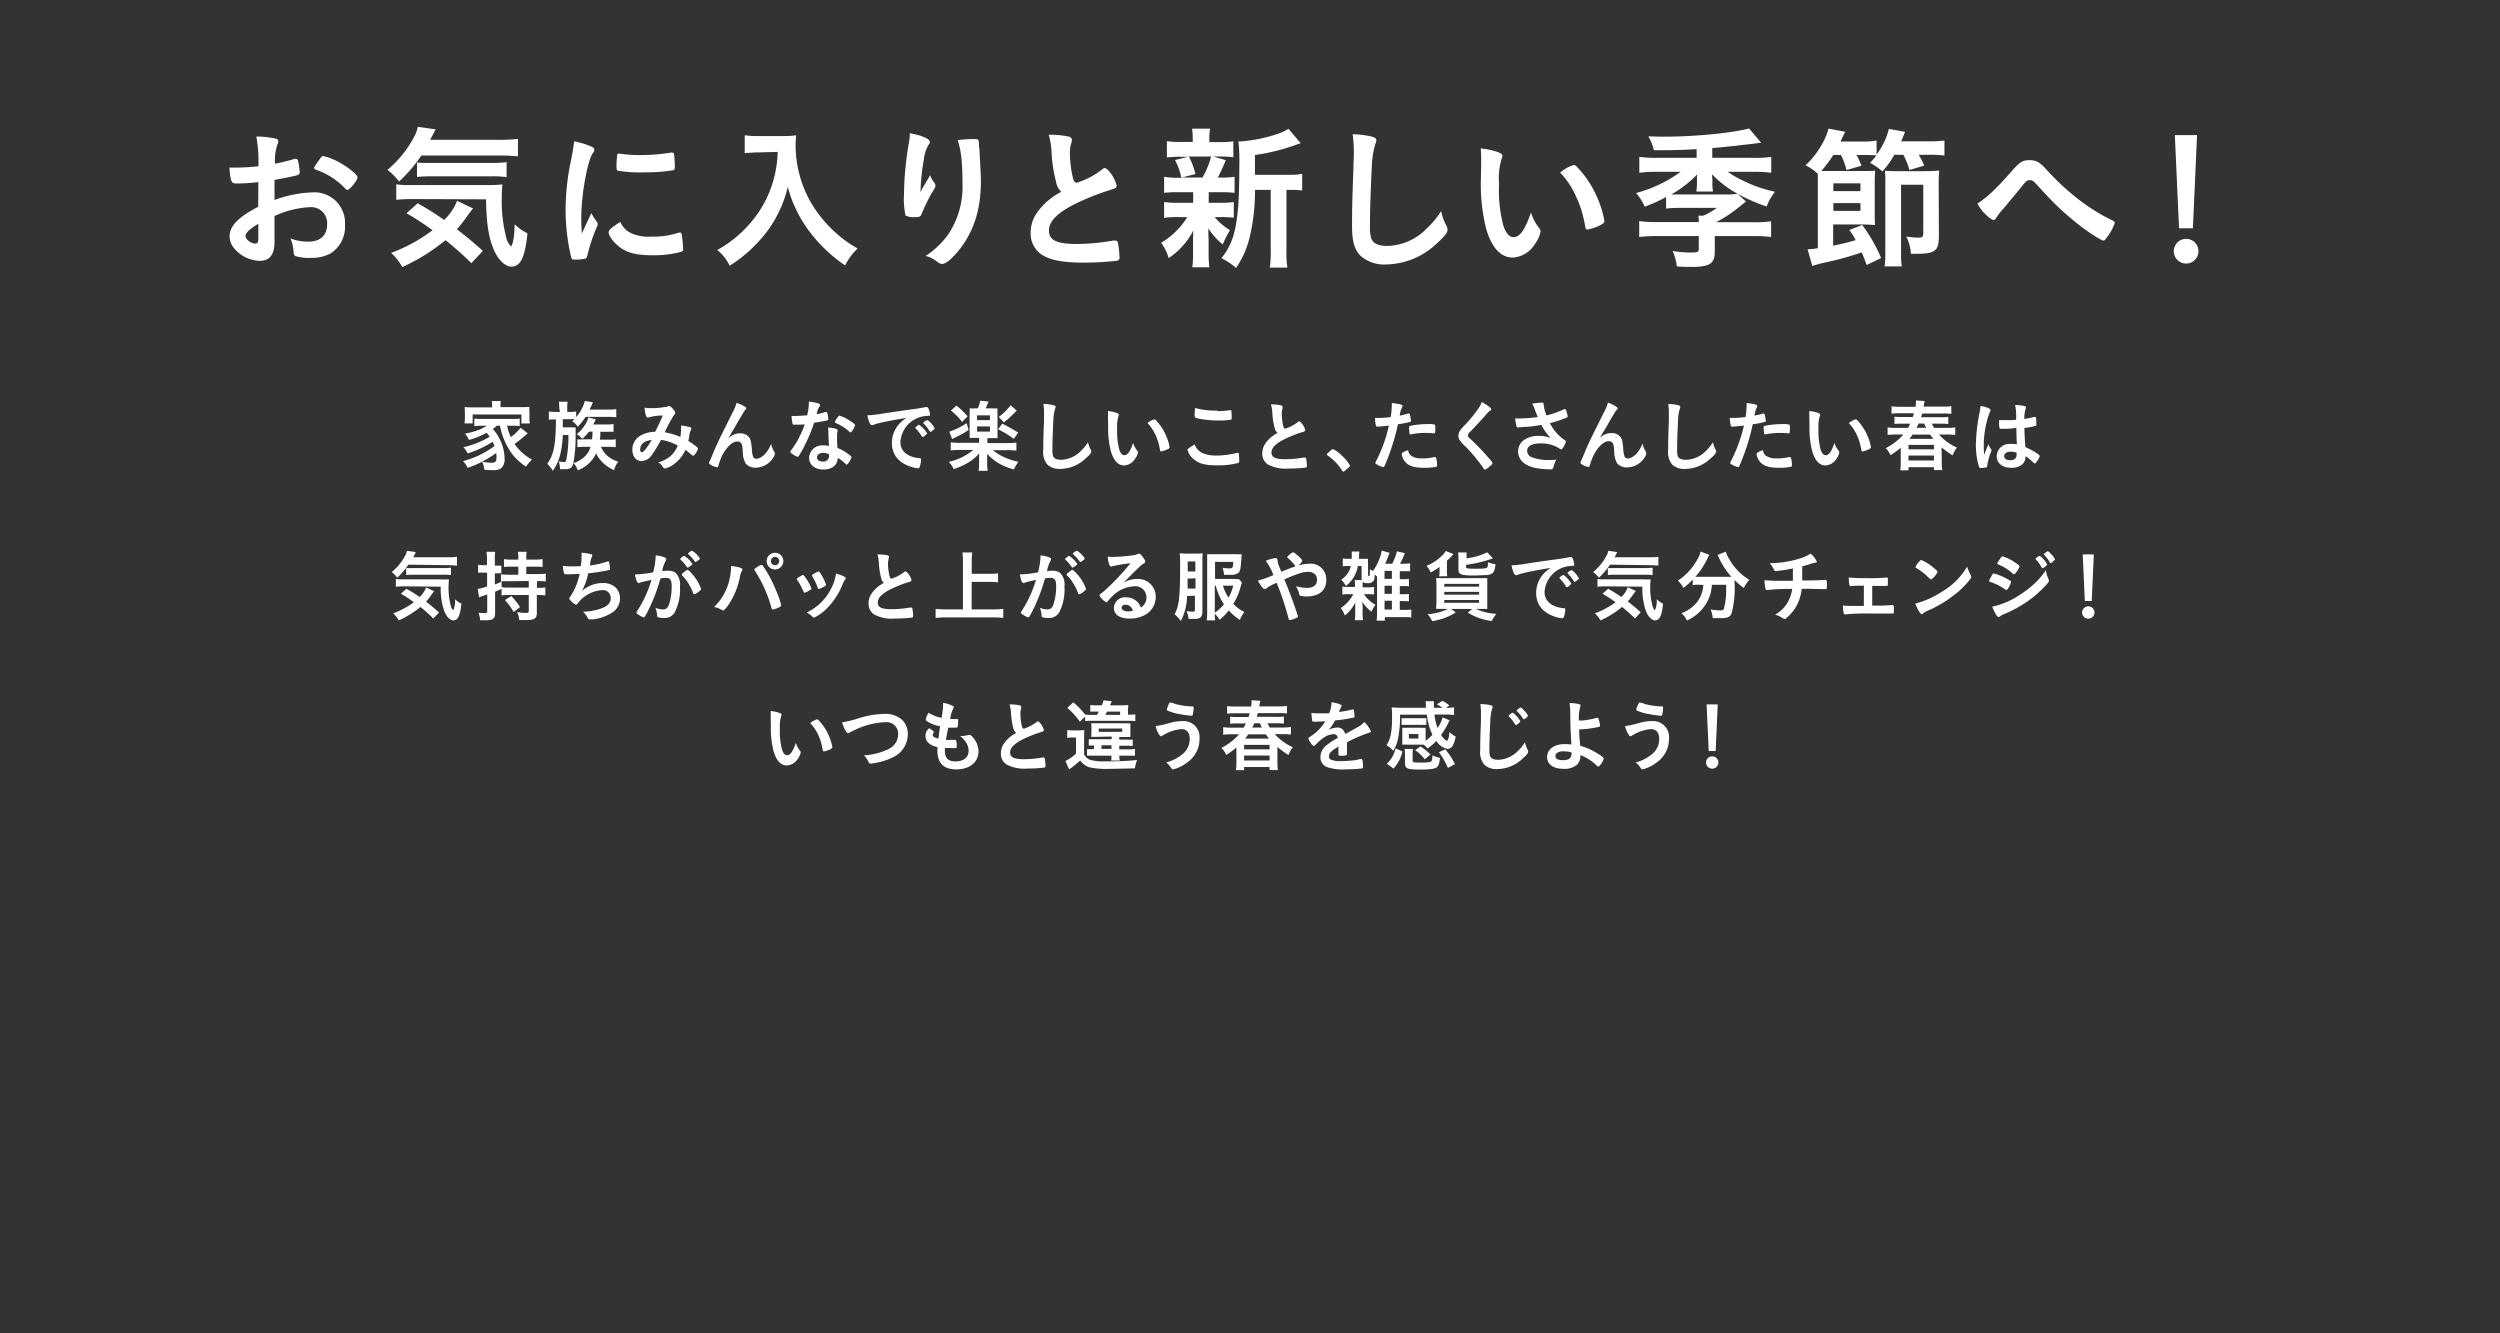 <svg xmlns="http://www.w3.org/2000/svg" viewBox="0 0 450 240"><rect x="0" y="0" width="450" height="240" fill="#333333" stroke="none"/><defs><style>.cls-1{fill:none;}.cls-2{fill:#fff;}</style></defs><g id="レイヤー_2" data-name="レイヤー 2"><g id="テキスト"><rect class="cls-1" width="450" height="240"/><path class="cls-2" d="M46.5,32.78a32.76,32.76,0,0,1-4,.25c-.87,0-1-.37-1.21-2.86h1.09a36,36,0,0,0,4.15-.25v-.59a25,25,0,0,0-.39-4.76,17.56,17.56,0,0,1,3.55.39.47.47,0,0,1,.39.51,1.07,1.07,0,0,1-.16.56,9.4,9.4,0,0,0-.42,3.44c.92-.17,2.41-.53,3.53-.87a.68.68,0,0,1,.19,0,.4.4,0,0,1,.42.3,12.71,12.71,0,0,1,.31,2.1.54.54,0,0,1-.37.51c-.33.14-2.38.56-4.17.87V36a21.76,21.76,0,0,1,6.78-1.37,5.51,5.51,0,0,1,5.91,5.85,5.68,5.68,0,0,1-2.58,5.12,7,7,0,0,1-3.44.81,8.47,8.47,0,0,1-2.86-.3c-.31-.17-.34-.26-.39-.93a7,7,0,0,0-.56-2.27,8.79,8.79,0,0,0,3.19.59c2.19,0,3.42-1.12,3.42-3.11a2.87,2.87,0,0,0-3.06-3.1,17.23,17.23,0,0,0-6.41,1.59c0,.11,0,.11,0,1.21,0,1.84,0,1.84,0,2.24s0,1,0,1.26c0,2.26-.87,3.36-2.72,3.36A6.23,6.23,0,0,1,42,44.51a3.29,3.29,0,0,1-.67-2c0-1.82,1.62-3.47,5.15-5.29Zm0,7.5c-1.62,1-2.3,1.62-2.3,2.21s.93,1.35,1.77,1.35c.39,0,.53-.26.53-.9Zm15.62-6.36a13.05,13.05,0,0,0-5.23-3.36c-.23-.08-.34-.19-.34-.33s.28-.62,1.07-1.68c.3-.42.33-.45.61-.45a10.68,10.68,0,0,1,2.07.73c1.77.81,4.06,2.55,4.06,3.08s-1.4,2.27-1.82,2.27C62.4,34.18,62.29,34.12,62.12,33.92Z"/><path class="cls-2" d="M75.84,28a26.65,26.65,0,0,1-4,4.67,11.59,11.59,0,0,0-2.1-2.1,19.54,19.54,0,0,0,4.87-6.07,5.39,5.39,0,0,0,.59-1.68l3.22.47c-.09.14-.39.76-1,1.88h12.4A26.92,26.92,0,0,0,93.23,25v3.14A33.22,33.22,0,0,0,89.87,28Zm9,19.37a55,55,0,0,0-4.65-4.14,34.79,34.79,0,0,1-7.78,4.84,10.15,10.15,0,0,0-2-2.55,29.45,29.45,0,0,0,7.45-4.08,52.44,52.44,0,0,0-4.68-3.06l2-1.79a51.44,51.44,0,0,1,4.76,3,9.32,9.32,0,0,0,2.33-3.44l2.88,1.37c-.28.33-.56.7-1.15,1.51a22.32,22.32,0,0,1-1.76,2.24c1.62,1.23,3,2.38,4.68,3.89ZM74.41,35.83a26.75,26.75,0,0,0-3.08.14v-2.8a12.49,12.49,0,0,0,2.33.14H87.32a26.63,26.63,0,0,0,3.11-.11c-.08.84-.11,1.59-.11,2.49a25.74,25.74,0,0,0,.75,6.86A3.43,3.43,0,0,0,92,44.37c.36-.51.59-1.77.64-4A9,9,0,0,0,94.94,42C94.52,46.24,93.71,48,92.05,48c-1.2,0-2.57-1.43-3.33-3.44-.84-2.21-1.17-4.68-1.23-8.68Zm.65-6.58a18.93,18.93,0,0,0,2,.08H88.33a20.8,20.8,0,0,0,2.86-.14v2.69a19.1,19.1,0,0,0-2.86-.14H77.63a22.56,22.56,0,0,0-2.57.11Z"/><path class="cls-2" d="M107.46,39.94a.76.76,0,0,1,.11.4c0,.19,0,.22-.28.84A30.46,30.46,0,0,0,105.72,46c-.09.31-.17.48-.28.53a8,8,0,0,1-1.4.2h-.11c-.14,0-.34,0-.56,0-.37,0-.45-.08-.56-.42a37.07,37.07,0,0,1-1-8.4,42.89,42.89,0,0,1,1-9.18c.29-1.51.42-2.35.54-3.28a13.36,13.36,0,0,1,3,.9c.48.19.62.34.62.61s0,.28-.34.73c-.92,1.49-2,7.42-2,11.43,0,.64,0,1.51.11,2.91.79-1.77,1.07-2.3,1.71-3.67A7.91,7.91,0,0,0,107.46,39.94Zm6.07,2a7.83,7.83,0,0,0,3.84.65,14.09,14.09,0,0,0,4.59-.65,1.66,1.66,0,0,1,.39-.08c.2,0,.34.11.36.39a20.74,20.74,0,0,1,.26,2.63c0,.28-.09.37-.48.48a19.09,19.09,0,0,1-4.93.59c-2.57,0-4.17-.31-5.48-1.1s-2.52-2.29-2.52-3.05c0-.39.58-.92,2.1-1.85A3.88,3.88,0,0,0,113.53,41.93Zm-2-14.28a24.78,24.78,0,0,0,3.78.25,32.1,32.1,0,0,0,5.43-.44.83.83,0,0,1,.26,0c.19,0,.28.08.33.31a18.78,18.78,0,0,1,.14,2.26c0,.42-.08.56-.39.62a30.21,30.21,0,0,1-5.07.36,24.08,24.08,0,0,1-4.84-.3c-.14-.09-.2-.28-.2-.79a15.12,15.12,0,0,1,.14-2.1c0-.11.11-.17.28-.17A.27.27,0,0,1,111.57,27.65Z"/><path class="cls-2" d="M136.63,27.43c-.75,0-1.51.05-2.58.14V24.35a16.26,16.26,0,0,0,2.53.14h4.28a14.7,14.7,0,0,0,2.46-.14,12.78,12.78,0,0,0-.11,1.71,20.8,20.8,0,0,0,2.88,10.61,22.93,22.93,0,0,0,4.29,5.18,20.89,20.89,0,0,0,4,2.88,10.45,10.45,0,0,0-2.26,3.05,27.56,27.56,0,0,1-6.58-6.32,23.89,23.89,0,0,1-2.36-4,20.38,20.38,0,0,1-1.37-3.83A22.14,22.14,0,0,1,138,41.76a26.06,26.06,0,0,1-6.66,6.08A7.88,7.88,0,0,0,129.1,45a21.08,21.08,0,0,0,5.4-4.23,20,20,0,0,0,4.62-8,21.21,21.21,0,0,0,.87-5.43Z"/><path class="cls-2" d="M166.06,33.84c.14-.22.14-.22,1.37-2.3a4.3,4.3,0,0,0,.67,1.24,1.21,1.21,0,0,1,.28.64c0,.17,0,.31-.72,1.4A37.88,37.88,0,0,0,166,38.24c-.28.78-.39.84-1.31.84A3.32,3.32,0,0,1,163,38.8a14,14,0,0,1-.28-3.81,57.29,57.29,0,0,1,.93-9.55,8.49,8.49,0,0,0,.11-1.46c2.18.4,3.61,1,3.61,1.57,0,.14,0,.23-.22.48a7.07,7.07,0,0,0-.87,2.74,38.22,38.22,0,0,0-.59,5.83Zm10.16-8.18v.48c0,.11,0,.34.06.64s0,.45.08,1.15c0,.31,0,.31.06,1.35.08,1.34.14,2.68.14,3.36,0,5.26-1.37,9.35-4.28,12.79-1.12,1.32-2.1,2.07-2.66,2.07-.34,0-.37,0-1-.44a5.65,5.65,0,0,0-2-1,15,15,0,0,0,4.06-3.87,15.37,15.37,0,0,0,2.57-9.07c0-3.84-.25-6.19-.89-7.9a23.3,23.3,0,0,1,2.85-.19c.84,0,.95.05.95.53Z"/><path class="cls-2" d="M190.08,32.69a26.55,26.55,0,0,1-.81-5.43,13,13,0,0,0-.5-3,16.13,16.13,0,0,1,3.55.31c.42.11.62.31.62.62a2.38,2.38,0,0,1-.08.47,6.05,6.05,0,0,0-.28,1.91,20.59,20.59,0,0,0,.58,4.59c.17.53.34.73.65.73a13.72,13.72,0,0,0,4.48-2.33c.36-.28.42-.31.56-.31s.5.2.92.73A6.5,6.5,0,0,1,201,33.39c0,.31-.19.51-.67.65a45.18,45.18,0,0,0-6.52,2.52c-3.42,1.68-5,3.22-5,4.95s1.43,2.41,5,2.41a39,39,0,0,0,6.58-.62l.36,0a.5.5,0,0,1,.48.33,19.61,19.61,0,0,1,.28,2.66.55.55,0,0,1-.48.65,54.83,54.83,0,0,1-6.13.33c-3.58,0-6-.47-7.45-1.48a4.55,4.55,0,0,1-1.93-3.92,6.2,6.2,0,0,1,1.12-3.56,12,12,0,0,1,4.4-3.78A3.25,3.25,0,0,1,190.08,32.69Z"/><path class="cls-2" d="M212,34.6a18.32,18.32,0,0,0-2.46.11V31.82A13.17,13.17,0,0,0,212,32h.64a11.26,11.26,0,0,0-1.14-3.19l2.35-.59h-1.26a19,19,0,0,0-2.55.12V25.41a15.05,15.05,0,0,0,2.58.14h2.07v-.39a14,14,0,0,0-.11-2h3.24a9.54,9.54,0,0,0-.14,2v.42h1.82a14.43,14.43,0,0,0,2.5-.14V28.3a18.84,18.84,0,0,0-2.52-.12h-1.1l2.27.65c-.59,1.4-1.17,2.66-1.45,3.13h.56a13.19,13.19,0,0,0,2.46-.14v2.89a18.87,18.87,0,0,0-2.46-.11h-2.19v1.9h2.07a14.44,14.44,0,0,0,2.44-.14v2.83a18,18,0,0,0-2.44-.11h-1a10.79,10.79,0,0,0,2.75,2.35A18,18,0,0,0,220.1,44a12.39,12.39,0,0,1-2.6-2.89c0,1.26.05,1.93.05,2.1v2.66a16.77,16.77,0,0,0,.14,2.24h-3.08a14.12,14.12,0,0,0,.14-2.13V43.28c0-.54,0-1.1.06-1.82a13.23,13.23,0,0,1-4.45,5A8.56,8.56,0,0,0,209,43.7a13.72,13.72,0,0,0,4.71-4.62H212a13.63,13.63,0,0,0-2.46.14V36.36a14.48,14.48,0,0,0,2.52.14h2.71V34.6ZM214,28.18a13.66,13.66,0,0,1,1.18,3.14l-2.44.64h3.7A15.49,15.49,0,0,0,218,28.18Zm17.92,3.28a11.19,11.19,0,0,0,2.47-.17v3a14.14,14.14,0,0,0-2.16-.11h-.67V45a17.65,17.65,0,0,0,.17,3.17h-3.17a18.27,18.27,0,0,0,.17-3.17V34.18H225.9a35.68,35.68,0,0,1-1,8.68,16.38,16.38,0,0,1-2.41,5.37,12.09,12.09,0,0,0-2.63-1.76c2.54-3.14,3.22-6.64,3.22-16.8a29.36,29.36,0,0,0-.17-4.2c3-.09,7.67-1.26,9-2.3l2.22,2.61c-.28.08-.34.11-.9.3a35.76,35.76,0,0,1-7.34,1.82v3.56Z"/><path class="cls-2" d="M246.84,24.57c.7.2.9.34.9.65a1.75,1.75,0,0,1-.17.67,16,16,0,0,0-.65,4.2c-.22,4.51-.33,8-.33,10.78a7.1,7.1,0,0,0,.22,2c.31.93,1.29,1.4,2.86,1.4a10.22,10.22,0,0,0,7.08-3.08A16.27,16.27,0,0,0,259.41,38a9.56,9.56,0,0,0,1,2.74,1.71,1.71,0,0,1,.14.64c0,.51-.53,1.18-1.93,2.44a13.46,13.46,0,0,1-9.07,3.78A6.43,6.43,0,0,1,244.85,46c-1.06-1.12-1.48-2.58-1.48-5.35,0-2.18,0-3.86.25-10.39,0-1,.06-1.56.06-1.82a26.11,26.11,0,0,0-.2-4.28A16.58,16.58,0,0,1,246.84,24.57Z"/><path class="cls-2" d="M266.61,29.25c0-.81,0-1.91-.09-2.52a12.73,12.73,0,0,1,3,.61c.67.26.9.42.9.73a.8.8,0,0,1-.12.45,12.69,12.69,0,0,0-.47,4.56,24.85,24.85,0,0,0,.78,7.54c.42,1.31,1.07,2.07,1.82,2.07,1.15,0,2.1-1.35,3.14-4.45a8.45,8.45,0,0,0,1.51,2.85,1,1,0,0,1,.22.59,5.32,5.32,0,0,1-1,2.21,5,5,0,0,1-4,2.47c-2.16,0-3.78-1.74-4.79-5.18a33.07,33.07,0,0,1-.95-9Zm16.66.45a.79.79,0,0,1,.53.28,18.47,18.47,0,0,1,3.78,5.76,17.35,17.35,0,0,1,1.21,4.06c0,.28-.15.42-.73.73a8.83,8.83,0,0,1-2.3.79c-.25,0-.36-.14-.45-.65a19.6,19.6,0,0,0-1.73-5.54,14.88,14.88,0,0,0-2.75-4.06A6.87,6.87,0,0,1,283.27,29.7Z"/><path class="cls-2" d="M305.39,26.84c-2,.14-4.17.2-6.3.2h-1.4a8,8,0,0,0-1-2.5c1.54.06,2.3.06,3,.06,5.4,0,12.18-.67,15.14-1.48L317,25.69c-.14,0-.64.09-1.57.2l-3.64.42c-2.15.22-2.38.25-3.58.34v1.76h7.53a17.73,17.73,0,0,0,3.08-.17V31.1a21.52,21.52,0,0,0-3.08-.17H311a17.51,17.51,0,0,0,2.88,1.65,23.81,23.81,0,0,0,5.63,1.93A9.25,9.25,0,0,0,318,37.17a31.72,31.72,0,0,1-5.15-2.24,19.25,19.25,0,0,1-4.68-3.55c0,.36.06.89.06,1.06v.34a9.32,9.32,0,0,0,.11,1.7h-3a10.77,10.77,0,0,0,.11-1.68v-.3c0-.28,0-.76.05-1.12A19.84,19.84,0,0,1,300.82,35c.48,0,.73,0,1.54,0h8.4a11,11,0,0,0,2-.12l1.51,1.4-.33.26-.39.3A24.33,24.33,0,0,1,308.89,40h6.61a19.86,19.86,0,0,0,3.3-.17v2.83a26.73,26.73,0,0,0-3.33-.17h-6.81v2.86c0,1.37-.44,2.07-1.45,2.41a9.56,9.56,0,0,1-2.72.28c-1,0-1.48,0-2.66-.09a9.86,9.86,0,0,0-.75-2.77,22.35,22.35,0,0,0,3.3.28c1.15,0,1.4-.11,1.4-.67v-2.3h-7.42a26.76,26.76,0,0,0-3.3.17V39.8a21.36,21.36,0,0,0,3.27.17h7.45c0-.53,0-.53-.06-1.15h.87a12.18,12.18,0,0,0,2.44-1.4h-6.41a20.49,20.49,0,0,0-2.72.12V35.46a27.37,27.37,0,0,1-3.84,1.74,10.57,10.57,0,0,0-1.56-2.46,23.83,23.83,0,0,0,8-3.81h-4.36a22,22,0,0,0-3.06.17V28.24a22,22,0,0,0,3.08.17h7.23Z"/><path class="cls-2" d="M336,47.7c-.42-1.15-.58-1.57-.89-2.27a55,55,0,0,1-6.19,1.74,22.93,22.93,0,0,0-2.71.7l-.84-3a10,10,0,0,0,1.84-.2v-11c0-1.26,0-1.87,0-2.38A9.24,9.24,0,0,0,325,29.75a15.4,15.4,0,0,0,2.72-3.38,12.65,12.65,0,0,0,1.42-3.22l3,.58c-.11.17-.39.76-.84,1.74h3.89a12.55,12.55,0,0,0,2.6-.17v2.52A12.76,12.76,0,0,0,340,23.2l2.91.53c-.28.7-.31.79-.7,1.71H347A21,21,0,0,0,350,25.3V28a21.92,21.92,0,0,0-2.94-.14h-1.7a13.68,13.68,0,0,1,1,1.95l-2.66.79a13.88,13.88,0,0,0-1.1-2.74h-1.62a15.44,15.44,0,0,1-2.16,3,9.61,9.61,0,0,0-2.21-1.54c.56-.61.76-.84,1.15-1.34-.76-.06-1.26-.08-2.16-.08h-1.42a17.52,17.52,0,0,1,.89,1.93l-2.71.78a10.89,10.89,0,0,0-1-2.71H330a25.34,25.34,0,0,1-2.15,2.88c.47,0,.75,0,1.48,0h5.77c1.31,0,1.76,0,2.43-.06-.05.64-.08,1.14-.08,2.52V38c0,1.32,0,1.88.08,2.49-.58,0-1.09-.08-2.35-.08h-5.21v3.81c1.85-.4,2.19-.45,4.06-1a17.64,17.64,0,0,0-1.14-1.82l2.32-.9a28.52,28.52,0,0,1,3.39,5.94Zm-6-13.3h4.88V33h-4.88Zm0,3.56h4.88v-1.4h-4.88Zm19,4.2c0,1.79-.19,2.52-.78,2.94s-1.4.58-3.16.58h-1.1a7.56,7.56,0,0,0-.84-3.1,14.65,14.65,0,0,0,2,.19c1,0,1.07,0,1.07-1.23V33.25h-4V45.49a13.91,13.91,0,0,0,.14,2.46l-3.11,0a14.36,14.36,0,0,0,.14-2.3V33a16.85,16.85,0,0,0-.08-2.27c.73.06,1.48.08,2.27.08H346c1.31,0,1.45,0,3.05-.11-.06.89-.09,1.61-.09,2.27Z"/><path class="cls-2" d="M362.4,30.48c1.17-1.32,1.76-1.65,2.91-1.65s1.79.33,2.94,1.57a44.54,44.54,0,0,0,5.85,5.46,34.34,34.34,0,0,0,5.82,3.66c.65.31.73.4.73.62a8.45,8.45,0,0,1-1.34,2.49c-.39.56-.51.67-.73.67s-1.51-.72-3.64-2.26a51.68,51.68,0,0,1-7.22-6.61c-1.82-2-1.82-2-2.33-2s-.59,0-1.85,1.6c-.89,1.09-1.7,2.07-3,3.61a10.34,10.34,0,0,0-1.18,1.51c-.19.34-.33.45-.53.45s-.81-.39-1.54-1.12a6.86,6.86,0,0,1-1.34-1.85C357.78,35.44,359.32,34,362.4,30.48Z"/><path class="cls-2" d="M395.72,45.24A2.22,2.22,0,1,1,393.5,43,2.2,2.2,0,0,1,395.72,45.24Zm-1-4.15h-2.49l-.76-16.77h4Z"/><path class="cls-2" d="M89.43,76.63a6,6,0,0,1-.73.58,7.28,7.28,0,0,1,1.19,1.73,7.73,7.73,0,0,1,.93,3.57,2.16,2.16,0,0,1-.62,1.79,2.51,2.51,0,0,1-1.53.32c-.37,0-.92,0-1.48-.07a4.09,4.09,0,0,0-.41-1.44,10.51,10.51,0,0,0,1.73.19c.64,0,.86-.25.86-1a6.64,6.64,0,0,0-.05-.77,19.3,19.3,0,0,1-5.13,2.68A5.63,5.63,0,0,0,83.35,83,16.47,16.47,0,0,0,89,80.29c-.11-.3-.18-.46-.32-.77a19.4,19.4,0,0,1-4.5,2.1,6,6,0,0,0-.75-1.13,15.9,15.9,0,0,0,4.72-1.88c-.2-.29-.33-.44-.55-.71a14.81,14.81,0,0,1-3.18,1.29,6.15,6.15,0,0,0-.71-1.14,13.68,13.68,0,0,0,2.21-.58,7.57,7.57,0,0,0,1.71-.84H86.7a10.74,10.74,0,0,0-1.32.07V75.34a8.27,8.27,0,0,0,1.32.07h5.52a9.29,9.29,0,0,0,1.33-.06V76.7a9.3,9.3,0,0,0-1.33-.07h-.94a9,9,0,0,0,.66,2.05A8.58,8.58,0,0,0,93.7,77L95,78l-.76.63a14.64,14.64,0,0,1-1.62,1.28,8.89,8.89,0,0,0,3.15,2.82A7.84,7.84,0,0,0,94.67,84a11.23,11.23,0,0,1-2.33-2.08A12.37,12.37,0,0,1,90,76.63ZM88.59,73a4,4,0,0,0-.08-.81h1.65a3.18,3.18,0,0,0-.07.79v.3h3.72c.65,0,1,0,1.49-.06a5,5,0,0,0,0,.94v1.06a6.65,6.65,0,0,0,.06,1H93.85V74.6H85.08v1.61H83.61a6.56,6.56,0,0,0,.07-1v-1a7.81,7.81,0,0,0-.06-.94,14.79,14.79,0,0,0,1.48.06h3.49Z"/><path class="cls-2" d="M100.67,73.5a7.12,7.12,0,0,0-.07-1.19h1.57a6.92,6.92,0,0,0-.07,1.19v.65h.46a10.15,10.15,0,0,0,1.15-.07v1a7.52,7.52,0,0,0,1.57-2.92l1.44.25-.1.24c-.11.29-.29.67-.49,1.08h3.4a8.51,8.51,0,0,0,1.4-.09v1.46a12.3,12.3,0,0,0-1.31-.06H105.4A10.06,10.06,0,0,1,104,76.81a3.83,3.83,0,0,0-1-1c.21-.17.28-.24.41-.36a7.31,7.31,0,0,0-.83,0H101.3c0,.94,0,.94,0,1.47h1.31a9.66,9.66,0,0,0,1,0c0,.26,0,.26,0,1.79a25.82,25.82,0,0,1-.39,4.58c-.22.92-.55,1.17-1.58,1.17-.18,0-.41,0-.83,0a6.61,6.61,0,0,0-.22-1.42,5,5,0,0,0,.84.13c.29,0,.39-.06.46-.24a19.73,19.73,0,0,0,.42-4.63h-1a19,19,0,0,1-.43,3.36,8.73,8.73,0,0,1-1.37,3.08,5.75,5.75,0,0,0-1-1.25c1.19-1.69,1.51-3.33,1.56-8h-.16a6.09,6.09,0,0,0-1.11.07V74.06a7.2,7.2,0,0,0,1.23.09h.77ZM106,77.72A10.13,10.13,0,0,1,104.82,79a4.31,4.31,0,0,0-1-.86,6.8,6.8,0,0,0,1.68-2,3.35,3.35,0,0,0,.41-1l1.34.35c-.11.2-.11.2-.32.63a2.72,2.72,0,0,1-.15.28h2.66a5.48,5.48,0,0,0,1-.07v1.4a8.12,8.12,0,0,0-1.09,0h-1.29c0,.94,0,.94-.09,1.41h1.63a7.42,7.42,0,0,0,1.23-.07V80.5a8,8,0,0,0-1.19-.07h-1.47a4.53,4.53,0,0,0,1.48,1.87,5.57,5.57,0,0,0,1.64.81,3.74,3.74,0,0,0-.75,1.52,6.66,6.66,0,0,1-2.47-1.83,3.8,3.8,0,0,1-.75-1.22A6,6,0,0,1,104,84.66a3.59,3.59,0,0,0-.77-1.3,5.23,5.23,0,0,0,2.26-1.43,3.54,3.54,0,0,0,.79-1.5h-1.12a10.62,10.62,0,0,0-1.23.06V79.08a9.57,9.57,0,0,0,1.23,0h1.4a9.12,9.12,0,0,0,.09-1.41Z"/><path class="cls-2" d="M119,79.17a29.18,29.18,0,0,1-1.6,2.62A2.41,2.41,0,0,1,115.51,83c-1,0-1.69-.83-1.69-2.06a2.91,2.91,0,0,1,1.52-2.56,5.42,5.42,0,0,1,2.45-.65h.14c.72-1.45.9-1.84,1.38-2.94a9.69,9.69,0,0,0-2.65.37h-.1c-.24,0-.46-.73-.53-1.78a4.88,4.88,0,0,0,1,.09c.48,0,1.29,0,2.14-.13s.8-.07,1-.18a.51.51,0,0,1,.25-.08c.19,0,.47.22.77.6a1.62,1.62,0,0,1,.37.63c0,.11-.06.21-.23.38a22.09,22.09,0,0,0-1.66,3.13,11.5,11.5,0,0,1,2.8.84,11.45,11.45,0,0,0,.12-1.45,4.84,4.84,0,0,0,0-.63,13.89,13.89,0,0,1,1.51.28c.26.07.34.14.34.25a.83.83,0,0,1-.11.36,3.39,3.39,0,0,0-.27,1c0,.3-.08.49-.17.9a11.6,11.6,0,0,1,1.61,1.15.33.33,0,0,1,.12.21c0,.39-.61,1.3-.86,1.3a.43.43,0,0,1-.25-.13c-.38-.33-.84-.72-1.12-.93a6.47,6.47,0,0,1-1.74,2.31,4.77,4.77,0,0,1-1.9,1.05.59.59,0,0,1-.34-.14l-.22-.31a1.49,1.49,0,0,0-.73-.63,6.13,6.13,0,0,0,2.27-1.19A5.2,5.2,0,0,0,122,80.2,9.31,9.31,0,0,0,119,79.17Zm-3.78,1.68c0,.34.12.55.35.55s.85-.69,1.73-2.2C116,79.34,115.25,79.94,115.25,80.85Z"/><path class="cls-2" d="M134.09,73.21c.17.11.24.2.24.29s0,.12-.23.35-.28.4-.5.77c-.7,1.17-.7,1.17-1.08,1.84s-.64,1.1-.78,1.31l-.24.42A5.53,5.53,0,0,1,131,79a3,3,0,0,1,2.32-1,1.88,1.88,0,0,1,1.52.73c.29.39.37.76.5,2.13a4.6,4.6,0,0,0,.24,1.4.58.58,0,0,0,.54.31c1,0,2.12-1.17,2.68-2.69a4.37,4.37,0,0,0,.54,1.38.75.75,0,0,1,.13.42,1.22,1.22,0,0,1-.24.62,3.78,3.78,0,0,1-3.19,1.88,2.23,2.23,0,0,1-1.82-.75,4.43,4.43,0,0,1-.52-2.28c-.07-.89-.14-1.2-.33-1.43a.92.92,0,0,0-.69-.25c-.92,0-2.14,1.25-2.86,2.9a10.61,10.61,0,0,0-.5,1.44c-.06.21-.13.3-.22.3a3.07,3.07,0,0,1-1.33-.55c-.1-.08-.14-.14-.14-.22s0-.14.21-.54c.11-.25.15-.32.25-.57,1-2.42,1-2.42,3.9-8.23a6.32,6.32,0,0,0,.58-1.47A5.58,5.58,0,0,1,134.09,73.21Z"/><path class="cls-2" d="M143.6,76.44l-.58,0h-.15c-.11,0-.17,0-.21-.18a7.75,7.75,0,0,1-.18-1.39c.15,0,.56,0,1.06,0l1.75-.11a10.88,10.88,0,0,0,.32-2.48c1.44.2,2,.36,2,.63,0,.1,0,.13-.22.45a4.17,4.17,0,0,0-.39,1.19,9.39,9.39,0,0,0,1.56-.38.68.68,0,0,1,.21,0c.1,0,.13.07.21.47a5.32,5.32,0,0,1,.12.8c0,.17-.05.2-.41.28s-1.29.25-2.16.37A24.44,24.44,0,0,1,145,79.86,20.4,20.4,0,0,1,143.83,82c-.11.16-.18.22-.28.22a3,3,0,0,1-1-.57c-.22-.16-.28-.23-.28-.33s.06-.18.24-.43a13.24,13.24,0,0,0,1.4-2.3,16.8,16.8,0,0,0,.94-2.19Zm4.6,8.07c-1.52,0-2.56-.84-2.56-2.09a2.34,2.34,0,0,1,2.52-2.25,5.41,5.41,0,0,1,1.06.1c-.05-.68-.05-.94-.11-2.24,0-.27,0-.63-.05-1.08a6.59,6.59,0,0,1,1.52.26.24.24,0,0,1,.17.23,1,1,0,0,1,0,.22,3.43,3.43,0,0,0-.08.88c0,.52,0,1.4.08,2.09a8.3,8.3,0,0,1,2.1,1.22c.31.24.42.36.42.47s-.07.27-.46.9c-.17.28-.29.41-.39.41s-.09,0-.48-.37a5.91,5.91,0,0,0-1.15-.84C150.76,83.72,149.81,84.51,148.2,84.51Zm0-3c-.67,0-1.13.32-1.13.81s.42.76,1.05.76A1,1,0,0,0,149.22,82a.93.93,0,0,0,0-.22A2.41,2.41,0,0,0,148.17,81.51Zm5.24-4c-.17.23-.25.3-.35.3s-.12,0-.22-.12a8.16,8.16,0,0,0-1.36-1,6,6,0,0,0-.95-.49c-.2-.09-.27-.14-.27-.26s.07-.22.28-.54c.34-.49.42-.58.55-.58a7.38,7.38,0,0,1,2,1c.6.41.79.57.79.73A3.44,3.44,0,0,1,153.41,77.54Z"/><path class="cls-2" d="M158.32,76.14a6.39,6.39,0,0,0-1,.3,1.09,1.09,0,0,1-.36.1c-.31,0-.59-.57-.84-1.78a20.58,20.58,0,0,0,2.77-.32c1.68-.25,3.81-.57,4.93-.71s2.26-.34,2.8-.45a.56.56,0,0,1,.21,0c.18,0,.25.09.37.44a3,3,0,0,1,.2.91c0,.16-.06.22-.25.22a5.46,5.46,0,0,0-.83.07,5,5,0,0,0-4.25,4.65c0,1.64,1.28,2.71,3.47,2.91.19,0,.26.08.26.25a4.9,4.9,0,0,1-.26,1.33.35.35,0,0,1-.37.23,5.26,5.26,0,0,1-1-.21c-2.38-.7-3.63-2.22-3.63-4.36a5,5,0,0,1,1.11-3.16,5.61,5.61,0,0,1,1.52-1.33C161.32,75.51,159.39,75.87,158.32,76.14Zm7.17.36A5,5,0,0,1,166.88,78c0,.07-.09.15-.34.38s-.28.22-.39.26l-.1,0c-.05,0-.07,0-.32-.4a6.29,6.29,0,0,0-.91-1.12.31.31,0,0,1-.07-.12c0-.07,0-.11.06-.11s.28-.25.33-.29a1.61,1.61,0,0,0,.24-.14,0,0,0,0,1,0,0h.07Zm2.4,1a1.08,1.08,0,0,1-.41.23c-.06,0-.08,0-.15-.14a6.84,6.84,0,0,0-1.08-1.33.24.24,0,0,1-.06-.11c0-.07.09-.15.28-.29a1.21,1.21,0,0,1,.44-.23c.09,0,.26.13.56.42a3.6,3.6,0,0,1,.78,1.07C168.25,77.17,168.15,77.27,167.89,77.47Z"/><path class="cls-2" d="M175.53,78.82c-.39,0-.73,0-1,0a10.24,10.24,0,0,0,0-1.11V74.59a6.92,6.92,0,0,0,0-1.09,6.16,6.16,0,0,0,1.07,0H176a7.17,7.17,0,0,0,.45-1.38l1.49.17c-.26.62-.43,1-.51,1.21h1.12a6,6,0,0,0,1,0,7.94,7.94,0,0,0,0,1.11v3.12c0,.59,0,.87,0,1.13-.31,0-.61,0-1,0h-.82v.89h3.61a9.77,9.77,0,0,0,1.61-.09v1.46a11,11,0,0,0-1.62-.09h-2.61a9.31,9.31,0,0,0,1.95,1.22,11.22,11.22,0,0,0,2.66.87,7.13,7.13,0,0,0-.83,1.37,10.42,10.42,0,0,1-2.56-1,9.18,9.18,0,0,1-2.25-1.79c0,.15,0,.15,0,.36s0,.48,0,.52v.78a6.66,6.66,0,0,0,.1,1.38h-1.65a8.08,8.08,0,0,0,.1-1.39V82.5c0-.26,0-.43,0-.88a7.93,7.93,0,0,1-2,1.67,13.27,13.27,0,0,1-2.57,1.15,5.06,5.06,0,0,0-.89-1.31,10.24,10.24,0,0,0,4.4-2.14h-2.44a11.2,11.2,0,0,0-1.61.09V79.62a10.77,10.77,0,0,0,1.6.09h3.51v-.89Zm-1.18-1.42a17,17,0,0,1-2.42,1.35l-.54.28-.52-1.34A12.06,12.06,0,0,0,174,76.16ZM172.17,73a15.74,15.74,0,0,1,2,1.94l-1,1a11.31,11.31,0,0,0-2-2.05Zm3.7,2.63h2.32v-.87h-2.32Zm0,2.06h2.32v-.94h-2.32Zm4.53-1.43a28,28,0,0,1,2.87,1.61L182.49,79a17.77,17.77,0,0,0-2.83-1.73ZM183,73.9a20.88,20.88,0,0,1-2.3,2.14l-.92-1a10.12,10.12,0,0,0,2.13-2.1Z"/><path class="cls-2" d="M189.56,72.92c.35.09.45.16.45.32a.85.85,0,0,1-.09.33,8.31,8.31,0,0,0-.32,2.1c-.11,2.26-.17,4-.17,5.39a3.56,3.56,0,0,0,.11,1c.16.46.65.7,1.43.7a5.13,5.13,0,0,0,3.54-1.54,7.68,7.68,0,0,0,1.33-1.62,4.92,4.92,0,0,0,.51,1.37.88.88,0,0,1,.07.32c0,.25-.27.59-1,1.22a6.69,6.69,0,0,1-4.53,1.89,3.25,3.25,0,0,1-2.36-.77,3.54,3.54,0,0,1-.74-2.67c0-1.1,0-1.94.13-5.2,0-.49,0-.78,0-.91a13.66,13.66,0,0,0-.1-2.14A7.62,7.62,0,0,1,189.56,72.92Z"/><path class="cls-2" d="M199.44,75.25c0-.4,0-1,0-1.26a6.39,6.39,0,0,1,1.5.31c.33.13.45.21.45.37s0,.08-.06.22a6.33,6.33,0,0,0-.24,2.28,12.47,12.47,0,0,0,.39,3.77c.21.66.54,1,.91,1,.58,0,1.05-.67,1.57-2.22a4.4,4.4,0,0,0,.76,1.43.48.48,0,0,1,.11.29,2.68,2.68,0,0,1-.49,1.11,2.49,2.49,0,0,1-2,1.23c-1.08,0-1.89-.87-2.39-2.59a16.55,16.55,0,0,1-.48-4.5Zm8.33.23a.39.39,0,0,1,.27.14,9.24,9.24,0,0,1,1.89,2.88,8.54,8.54,0,0,1,.6,2c0,.14-.07.21-.36.37a4.85,4.85,0,0,1-1.15.39c-.13,0-.18-.07-.23-.32a9.81,9.81,0,0,0-.86-2.78,7.64,7.64,0,0,0-1.38-2A3.48,3.48,0,0,1,207.77,75.48Z"/><path class="cls-2" d="M219,82a15.22,15.22,0,0,0,3.68-.49.33.33,0,0,1,.15,0c.09,0,.13,0,.16.18a10.18,10.18,0,0,1,.07,1.22c0,.28,0,.36-.16.42a14.26,14.26,0,0,1-3.93.43c-2.11,0-3.32-.35-4.28-1.26a3.09,3.09,0,0,1-.93-1.5c0-.21.13-.29,1.28-1C215.57,81.36,216.73,82,219,82Zm.12-8a13,13,0,0,0,2.24-.17h.1c.11,0,.16,0,.18.12a7.91,7.91,0,0,1,.06,1.1c0,.32,0,.43-.11.49a12.85,12.85,0,0,1-2.27.15,17.54,17.54,0,0,1-3.44-.32c-.8-.16-.84-.2-.84-.69a11.17,11.17,0,0,1,.07-1.24A13.64,13.64,0,0,0,219.15,73.9Z"/><path class="cls-2" d="M229.43,77a13.27,13.27,0,0,1-.41-2.72,6.12,6.12,0,0,0-.25-1.48,7.89,7.89,0,0,1,1.78.15c.21.06.31.15.31.31a2.28,2.28,0,0,1,0,.24,3,3,0,0,0-.14,1,10.29,10.29,0,0,0,.29,2.29c.08.27.17.37.32.37a6.93,6.93,0,0,0,2.24-1.16c.18-.14.21-.16.28-.16s.25.1.46.37a3.17,3.17,0,0,1,.63,1.19c0,.15-.09.25-.33.32a23.57,23.57,0,0,0-3.26,1.26c-1.71.84-2.48,1.61-2.48,2.48s.71,1.2,2.52,1.2a19.48,19.48,0,0,0,3.29-.31l.18,0a.26.26,0,0,1,.24.17,9.9,9.9,0,0,1,.14,1.33.27.27,0,0,1-.24.32,27.23,27.23,0,0,1-3.07.17,6.8,6.8,0,0,1-3.72-.74,2.27,2.27,0,0,1-1-2,3.15,3.15,0,0,1,.56-1.78,6,6,0,0,1,2.2-1.89A1.63,1.63,0,0,1,229.43,77Z"/><path class="cls-2" d="M239.5,81.11c.25-.23.32-.28.42-.28a5.84,5.84,0,0,1,1.63,1.2A6.66,6.66,0,0,1,243,83.81c0,.12,0,.15-.44.52s-.64.57-.74.57-.16-.06-.24-.2A9.22,9.22,0,0,0,239,82c-.11-.08-.17-.14-.17-.22S238.88,81.68,239.5,81.11Z"/><path class="cls-2" d="M248.13,76.79h-.08a.54.54,0,0,1-.15,0c-.13,0-.2-.06-.24-.24a7,7,0,0,1-.17-1.32,4.23,4.23,0,0,0,.45,0,18.9,18.9,0,0,0,2.38-.16,15.13,15.13,0,0,0,.21-2.21v-.32c1.62.21,1.93.31,1.92.56,0,.07,0,.11-.09.24a4.19,4.19,0,0,0-.4,1.47,12.8,12.8,0,0,0,1.52-.38.18.18,0,0,1,.11,0c.13,0,.16.06.27.55a5.64,5.64,0,0,1,.11.78c0,.1,0,.16-.17.18a13.44,13.44,0,0,1-2.17.42,39.54,39.54,0,0,1-2.39,7.47c-.07.18-.14.25-.22.25a3.58,3.58,0,0,1-1.15-.46c-.24-.13-.31-.2-.31-.27a.82.82,0,0,1,.11-.29A26.19,26.19,0,0,0,250,76.6C249.42,76.68,249,76.72,248.13,76.79Zm6,5.32a3.3,3.3,0,0,0,1.82.4,8,8,0,0,0,2.14-.23.74.74,0,0,1,.2,0c.13,0,.18,0,.22.17a4.88,4.88,0,0,1,.17,1.3c0,.18-.05.25-.24.29a11,11,0,0,1-2.07.16c-1.75,0-2.73-.28-3.37-1a2.5,2.5,0,0,1-.55-.93,1.85,1.85,0,0,1-.14-.52c0-.23.42-.49,1.15-.72A1.54,1.54,0,0,0,254.11,82.11ZM258.05,78a12,12,0,0,0-1.36-.07,12.79,12.79,0,0,0-2.7.25.18.18,0,0,1-.1,0,.14.14,0,0,1-.16-.12,6.67,6.67,0,0,1-.09-1.07c0-.19,0-.27.14-.31a2.16,2.16,0,0,1,.43-.1,14.59,14.59,0,0,1,2.73-.24,4.1,4.1,0,0,1,1.33.1c.07.06.08.17.08.63a4.5,4.5,0,0,1-.05.85s-.07.07-.14.07Z"/><path class="cls-2" d="M268.42,73.67c0,.13-.06.17-.29.31a1.41,1.41,0,0,0-.35.32c-.87,1-2.12,2.37-3.22,3.49a.89.89,0,0,0-.34.59c0,.15.11.32.38.56.82.75,2.17,2.12,3.16,3.26.7.78.88,1,.88,1.17s-.23.4-.81.84a1.2,1.2,0,0,1-.52.31c-.12,0-.18,0-.32-.28a29.12,29.12,0,0,0-3.19-3.86,6.7,6.7,0,0,1-.95-1,1.55,1.55,0,0,1-.34-.94,1.73,1.73,0,0,1,.25-.85,6.48,6.48,0,0,1,1-1.17A25.07,25.07,0,0,0,266,73.69a6.14,6.14,0,0,0,.73-1.33C267.82,73,268.42,73.42,268.42,73.67Z"/><path class="cls-2" d="M277.87,72.89a6.4,6.4,0,0,0,.51,1.89,18.09,18.09,0,0,0,3.17-1.12l.17,0c.14,0,.24.25.45,1.16a.58.58,0,0,0,0,.14.13.13,0,0,1,0,0c0,.1,0,.16-.19.21a21.77,21.77,0,0,1-3,1,8.22,8.22,0,0,0,2.77,3.12.21.21,0,0,1,.12.17,3.86,3.86,0,0,1-.55,1.16c-.13.18-.21.25-.34.25s-.12,0-.3-.15a6.18,6.18,0,0,0-1.5-.68,6.71,6.71,0,0,0-1.79-.23c-1.66,0-2.5.46-2.5,1.35a1.23,1.23,0,0,0,.84,1.14,8.42,8.42,0,0,0,3.28.5,7,7,0,0,0,1.12-.07,7.16,7.16,0,0,0-.56,1.49c-.07.21-.18.26-.56.26a14.08,14.08,0,0,1-2.83-.29c-1.86-.46-2.92-1.51-2.92-2.91a2.62,2.62,0,0,1,.72-1.81,4.23,4.23,0,0,1,3-1,5.31,5.31,0,0,1,2.17.39,9.64,9.64,0,0,1-1.71-2.38c-.85.16-1.56.25-2.39.34-.49,0-1.57.11-1.78.11s-.25,0-.32-.28a8.73,8.73,0,0,1-.22-1.33l.94,0a24.55,24.55,0,0,0,3.13-.25c-.12-.28-.36-.89-.5-1.26a5.75,5.75,0,0,0-.51-1.15,12.94,12.94,0,0,1,1.7-.18c.26,0,.36.07.36.23Z"/><path class="cls-2" d="M290.93,73.21c.17.11.24.2.24.29s0,.12-.22.35-.28.4-.51.77c-.7,1.17-.7,1.17-1.07,1.84s-.65,1.1-.79,1.31l-.24.42a5.53,5.53,0,0,1-.49.76,3,3,0,0,1,2.33-1,1.88,1.88,0,0,1,1.51.73c.29.39.38.76.5,2.13a4.6,4.6,0,0,0,.24,1.4.6.6,0,0,0,.55.31c1,0,2.11-1.17,2.67-2.69a4.16,4.16,0,0,0,.55,1.38.82.82,0,0,1,.12.42,1.22,1.22,0,0,1-.24.62,3.76,3.76,0,0,1-3.19,1.88,2.24,2.24,0,0,1-1.82-.75,4.46,4.46,0,0,1-.51-2.28c-.07-.89-.14-1.2-.34-1.43a.91.91,0,0,0-.69-.25c-.92,0-2.14,1.25-2.85,2.9a12.2,12.2,0,0,0-.51,1.44c-.05.21-.12.3-.22.3a3.12,3.12,0,0,1-1.33-.55c-.1-.08-.14-.14-.14-.22s0-.14.21-.54c.11-.25.15-.32.25-.57,1-2.42,1-2.42,3.91-8.23a6.68,6.68,0,0,0,.57-1.47A5.43,5.43,0,0,1,290.93,73.21Z"/><path class="cls-2" d="M302,72.92c.35.09.45.16.45.32a.79.79,0,0,1-.08.33,7.48,7.48,0,0,0-.32,2.1c-.12,2.26-.17,4-.17,5.39a3.56,3.56,0,0,0,.11,1c.15.46.64.7,1.43.7A5.13,5.13,0,0,0,307,81.23a8.34,8.34,0,0,0,1.33-1.62,4.84,4.84,0,0,0,.5,1.37.71.71,0,0,1,.07.32c0,.25-.26.59-1,1.22a6.73,6.73,0,0,1-4.54,1.89,3.22,3.22,0,0,1-2.35-.77,3.54,3.54,0,0,1-.74-2.67c0-1.1,0-1.94.12-5.2,0-.49,0-.78,0-.91a12.5,12.5,0,0,0-.1-2.14A7.54,7.54,0,0,1,302,72.92Z"/><path class="cls-2" d="M312,76.79h-.08a.56.56,0,0,1-.16,0c-.12,0-.19-.06-.23-.24a7,7,0,0,1-.17-1.32,4.14,4.14,0,0,0,.45,0,19,19,0,0,0,2.38-.16,15.13,15.13,0,0,0,.21-2.21v-.32c1.62.21,1.93.31,1.91.56a.54.54,0,0,1-.08.24,4.33,4.33,0,0,0-.41,1.47,12.54,12.54,0,0,0,1.53-.38.18.18,0,0,1,.11,0c.13,0,.16.06.27.55a7.81,7.81,0,0,1,.11.78c0,.1,0,.16-.17.18a13.44,13.44,0,0,1-2.17.42,39.54,39.54,0,0,1-2.39,7.47c-.07.18-.14.25-.23.25a3.64,3.64,0,0,1-1.14-.46c-.24-.13-.31-.2-.31-.27a.82.82,0,0,1,.11-.29,27,27,0,0,0,2.37-6.47C313.25,76.68,312.82,76.72,312,76.79Zm6,5.32a3.27,3.27,0,0,0,1.82.4,8,8,0,0,0,2.14-.23.68.68,0,0,1,.2,0,.2.2,0,0,1,.22.17,4.88,4.88,0,0,1,.17,1.3c0,.18-.06.25-.24.29a11,11,0,0,1-2.07.16c-1.75,0-2.73-.28-3.37-1a2.5,2.5,0,0,1-.55-.93,1.85,1.85,0,0,1-.14-.52c0-.23.42-.49,1.15-.72A1.54,1.54,0,0,0,317.94,82.11ZM321.87,78a11.84,11.84,0,0,0-1.35-.07,12.93,12.93,0,0,0-2.71.25.15.15,0,0,1-.09,0,.14.14,0,0,1-.16-.12,6.48,6.48,0,0,1-.1-1.07c0-.19,0-.27.14-.31a2.39,2.39,0,0,1,.44-.1,14.59,14.59,0,0,1,2.73-.24,4.1,4.1,0,0,1,1.33.1c.07.06.08.17.08.63a5.64,5.64,0,0,1-.05.85s-.07.07-.14.07Z"/><path class="cls-2" d="M325.68,75.25c0-.4,0-1,0-1.26a6.39,6.39,0,0,1,1.5.31c.33.13.45.21.45.37s0,.08-.06.22a6.33,6.33,0,0,0-.24,2.28,12.47,12.47,0,0,0,.39,3.77c.21.66.54,1,.91,1,.58,0,1.05-.67,1.57-2.22a4.4,4.4,0,0,0,.76,1.43.48.48,0,0,1,.11.29,2.68,2.68,0,0,1-.49,1.11,2.49,2.49,0,0,1-2,1.23c-1.08,0-1.89-.87-2.39-2.59a16.55,16.55,0,0,1-.48-4.5Zm8.33.23a.39.39,0,0,1,.27.14,9.24,9.24,0,0,1,1.89,2.88,8.54,8.54,0,0,1,.6,2c0,.14-.07.21-.36.37a4.85,4.85,0,0,1-1.15.39c-.13,0-.18-.07-.23-.32a9.81,9.81,0,0,0-.86-2.78,7.64,7.64,0,0,0-1.38-2A3.48,3.48,0,0,1,334,75.48Z"/><path class="cls-2" d="M349.52,83a9.24,9.24,0,0,0,.09,1.61h-1.5V84.1h-4.59v.56h-1.47a9.42,9.42,0,0,0,.08-1.58V80.59a14.65,14.65,0,0,1-1.83,1.34,4.74,4.74,0,0,0-.86-1.27,10.45,10.45,0,0,0,3.17-2.45h-1.26a12.11,12.11,0,0,0-1.58.08V76.93a10,10,0,0,0,1.56.09h2.12c.18-.32.25-.48.39-.76h-1.43a9.66,9.66,0,0,0-1.4.06V75a9.17,9.17,0,0,0,1.4.06h1.89c.1-.28.13-.39.21-.67H342a10.66,10.66,0,0,0-1.52.07V73.14a11.24,11.24,0,0,0,1.59.08h2.72a5,5,0,0,0,.08-1v-.14l1.58.11a7.61,7.61,0,0,0-.19,1h3.39a10.88,10.88,0,0,0,1.59-.08V74.5a10.74,10.74,0,0,0-1.52-.07H346c-.07.28-.12.4-.2.67h3.44a9.46,9.46,0,0,0,1.45-.06v1.28a10.21,10.21,0,0,0-1.45-.06h-1.51a6.53,6.53,0,0,0,.41.76h2.27a10,10,0,0,0,1.54-.09v1.36a12,12,0,0,0-1.56-.08H349a9.91,9.91,0,0,0,3.25,2.36,5.16,5.16,0,0,0-.77,1.4,16.18,16.18,0,0,1-2-1.45Zm-6-2.12h4.59v-.8h-4.59Zm0,2h4.59V82h-4.59ZM348,79c-.28-.34-.38-.48-.59-.77h-3.15a9.09,9.09,0,0,1-.57.77Zm-1.3-2c-.11-.23-.15-.31-.35-.76h-1c-.14.31-.21.45-.37.76Z"/><path class="cls-2" d="M358.41,80.87a.19.19,0,0,1,.06.15c0,.09,0,.09-.24.73a10.33,10.33,0,0,0-.53,2.1.26.26,0,0,1-.25.29,3.92,3.92,0,0,1-.94.09c-.14,0-.21,0-.25-.11a10.46,10.46,0,0,1-.46-2,13.7,13.7,0,0,1-.14-2.06,31.28,31.28,0,0,1,.68-5.88c.09-.45.11-.66.16-1.09a4.43,4.43,0,0,1,1.49.41c.21.11.3.21.3.33a.48.48,0,0,1-.1.27,17,17,0,0,0-1.11,6.24c0,.34,0,.87.06,1.54.34-.87.49-1.26.8-1.93A2.31,2.31,0,0,0,358.41,80.87Zm2.36-3.68c-.68,0-.82,0-.86-.19a4.5,4.5,0,0,1-.08-.89c0-.11,0-.23,0-.48.38,0,.6,0,1.07,0,.75,0,1.23,0,2-.07a11.28,11.28,0,0,0-.17-2.66,7.27,7.27,0,0,1,1.65.19c.21.05.29.12.29.26a.55.55,0,0,1-.05.21,5.62,5.62,0,0,0-.24,1.85c.52-.07,1-.17,1.81-.36a.27.27,0,0,1,.14,0c.08,0,.12,0,.15.14a7,7,0,0,1,.07,1c0,.35,0,.41-.15.46a10.19,10.19,0,0,1-2,.37c0,1,.08,2.56.18,3.47a11.32,11.32,0,0,1,2.1,1.13c.39.28.47.38.47.48a3.06,3.06,0,0,1-.54,1c-.17.24-.25.31-.35.31s-.1,0-.42-.31a8.05,8.05,0,0,0-1.25-1v.11c0,1.24-1,2-2.57,2s-2.62-.84-2.62-2.1a2.29,2.29,0,0,1,2.48-2.2,6.62,6.62,0,0,1,1.16.07c-.06-1.09-.06-1.09-.1-3C362.28,77.14,361.33,77.19,360.77,77.19Zm1.14,4.11c-.7,0-1.16.32-1.16.81s.44.73,1.11.73,1.13-.33,1.13-1c0-.19,0-.35,0-.35A2.87,2.87,0,0,0,361.91,81.3Z"/><path class="cls-2" d="M73.51,101.64a13.39,13.39,0,0,1-2,2.34,5.49,5.49,0,0,0-1-1,9.79,9.79,0,0,0,2.44-3,2.55,2.55,0,0,0,.29-.84l1.61.24-.47.93h6.2a12.69,12.69,0,0,0,1.68-.08v1.57c-.43,0-1-.07-1.68-.07ZM78,111.33a29.26,29.26,0,0,0-2.32-2.08,17.36,17.36,0,0,1-3.9,2.43,4.93,4.93,0,0,0-1-1.28,14.68,14.68,0,0,0,3.72-2,24.51,24.51,0,0,0-2.34-1.53l1-.89a25.61,25.61,0,0,1,2.38,1.48,4.61,4.61,0,0,0,1.16-1.72l1.45.68c-.14.17-.28.35-.58.76a11.16,11.16,0,0,1-.88,1.12c.81.62,1.5,1.19,2.34,1.95Zm-5.21-5.79a14.63,14.63,0,0,0-1.54.07v-1.4a5.81,5.81,0,0,0,1.16.07h6.84a13.58,13.58,0,0,0,1.55,0c0,.42-.06.8-.06,1.24a12.79,12.79,0,0,0,.38,3.43,1.77,1.77,0,0,0,.46.91,4.17,4.17,0,0,0,.33-2,4.72,4.72,0,0,0,1.14.81c-.21,2.11-.61,3-1.44,3-.6,0-1.29-.72-1.66-1.73a12.29,12.29,0,0,1-.62-4.34Zm.32-3.29a8,8,0,0,0,1,0h5.63a11.23,11.23,0,0,0,1.43-.07v1.34a8.88,8.88,0,0,0-1.43-.07H74.4a9.36,9.36,0,0,0-1.29.06Z"/><path class="cls-2" d="M96.63,105.81h.21a8.61,8.61,0,0,0,1.32-.07v1.44a9.94,9.94,0,0,0-1.32-.08h-.21v3.23c0,1-.47,1.28-1.9,1.28-.31,0-.67,0-1.26,0a4.63,4.63,0,0,0-.39-1.44,8.56,8.56,0,0,0,1.54.16c.43,0,.56-.07.56-.37V107.1H91.79a11,11,0,0,0-1.51.07V106c-.48.22-.87.39-1.16.5v3.82c0,1.07-.37,1.33-1.8,1.33-.25,0-.44,0-.89,0a4.54,4.54,0,0,0-.3-1.37,9,9,0,0,0,1.14.08c.33,0,.43-.08.43-.42V107l-.94.32a4.36,4.36,0,0,0-.53.2L86,106a9.79,9.79,0,0,0,1.68-.44v-2.48h-.62a7.52,7.52,0,0,0-1,0v-1.42a6.07,6.07,0,0,0,1,.07h.59V100.7a7.75,7.75,0,0,0-.08-1.37h1.57a8.72,8.72,0,0,0-.07,1.36v1.12h.42a5.11,5.11,0,0,0,.75,0v1.39a5.7,5.7,0,0,0-.74,0h-.43v2c.43-.15.56-.2,1.1-.43h0v-1.39a14.14,14.14,0,0,0,1.49.07H93.3V102H92.07a10.22,10.22,0,0,0-1.36.06v-1.42a8.22,8.22,0,0,0,1.36.09H93.3v-.41a6.36,6.36,0,0,0-.08-1H94.8a5.16,5.16,0,0,0-.07,1v.41H96.3a8.27,8.27,0,0,0,1.37-.09v1.42a10,10,0,0,0-1.36-.06H94.73v1.33h2a12.25,12.25,0,0,0,1.51-.08v1.41a14.21,14.21,0,0,0-1.56-.07Zm-4.95-1.19c-.42,0-1.1,0-1.39,0v1.08a10.51,10.51,0,0,0,1.5.07h3.39v-1.19Zm.35,2.66a12.06,12.06,0,0,1,1.58,2l-1.16.88a9.79,9.79,0,0,0-1.57-2.14Z"/><path class="cls-2" d="M102.42,103.37c-.76,0-.79,0-.87-.16a4.89,4.89,0,0,1-.23-1.35,14.19,14.19,0,0,0,1.7.09c.4,0,1,0,1.52-.06a9.68,9.68,0,0,0,.14-1.65,7.1,7.1,0,0,0,0-.74,7.69,7.69,0,0,1,1.78.28c.11,0,.15.08.15.19a.61.61,0,0,1-.09.31,3.41,3.41,0,0,0-.27,1c0,.27-.06.32-.08.51a14.45,14.45,0,0,0,3.09-.7,1,1,0,0,1,.22-.05c.1,0,.14.07.2.35a8.71,8.71,0,0,1,.13,1c0,.16-.06.19-.48.29-1.11.22-2.49.43-3.46.52a11.1,11.1,0,0,1-1.12,3.16,6,6,0,0,1,1.88-1.09,5.17,5.17,0,0,1,1.82-.32,3.3,3.3,0,0,1,2.38.81,2.81,2.81,0,0,1,.77,2,3,3,0,0,1-1.54,2.58,8.22,8.22,0,0,1-3.32,1.15l-.53,0a.42.42,0,0,1-.41-.23,3.91,3.91,0,0,0-.85-1.15,10.84,10.84,0,0,0,3.3-.6c1.07-.38,1.68-1,1.68-1.77a1.4,1.4,0,0,0-1.52-1.52,6,6,0,0,0-4.48,2.47.38.38,0,0,1-.26.16,2.72,2.72,0,0,1-1.21-1.11c0-.07,0-.1.15-.28a11.41,11.41,0,0,0,1.72-4.16C104.05,103.32,102.57,103.37,102.42,103.37Z"/><path class="cls-2" d="M115.42,104.8a1.18,1.18,0,0,0-.25.1.32.32,0,0,1-.17.06c-.31,0-.53-.54-.7-1.57h.27a19.88,19.88,0,0,0,3-.37,13.25,13.25,0,0,0,.45-2.81,1.15,1.15,0,0,0,0-.24,5.54,5.54,0,0,1,1.57.35c.23.09.34.2.34.34a.45.45,0,0,1-.09.24,6.44,6.44,0,0,0-.64,1.9,9.24,9.24,0,0,1,1-.07,2.31,2.31,0,0,1,1.35.34,2.93,2.93,0,0,1,.84,2.5,8.82,8.82,0,0,1-1,4.76,2.1,2.1,0,0,1-1.86.91,3.2,3.2,0,0,1-1.12-.15c-.11-.07-.11-.07-.15-.59a3.68,3.68,0,0,0-.3-1.11,3.27,3.27,0,0,0,1.36.3c.67,0,1-.32,1.26-1.46a10.33,10.33,0,0,0,.32-2.73c0-1.09-.26-1.48-1-1.48a9.2,9.2,0,0,0-1,.08c0,.17-.06.18-.12.37a31.68,31.68,0,0,1-1.82,4.83c-.74,1.52-.92,1.83-1.1,1.83a3.31,3.31,0,0,1-.9-.46c-.32-.2-.4-.28-.4-.39s0-.07.57-1a20.73,20.73,0,0,0,2.13-4.9C116.12,104.63,115.55,104.76,115.42,104.8Zm8.79-2.87a1,1,0,0,1-.44.24s-.09,0-.13-.1a6.52,6.52,0,0,0-1.19-1.37.12.12,0,0,1,0-.08c0-.06.1-.16.33-.34s.31-.21.41-.21a4.66,4.66,0,0,1,1.46,1.47C124.61,101.62,124.49,101.72,124.21,101.93Zm-1.48,1.49c0-.1.13-.23.53-.55s.42-.29.53-.29.82.67,1.4,1.49a7.1,7.1,0,0,1,1,1.94c0,.14,0,.18-.49.54a1.89,1.89,0,0,1-.72.41c-.1,0-.14,0-.24-.28a9.16,9.16,0,0,0-.88-1.74,6.45,6.45,0,0,0-1.08-1.36C122.76,103.51,122.73,103.47,122.73,103.42Zm1.83-4.3a4.08,4.08,0,0,1,1.43,1.43c0,.07-.08.15-.36.35s-.38.26-.44.26-.07,0-.35-.39a7,7,0,0,0-.93-1s-.07-.07-.07-.11A1.53,1.53,0,0,1,124.56,99.12Z"/><path class="cls-2" d="M133.64,102.51a.64.64,0,0,1-.1.25,3.7,3.7,0,0,0-.39,1.26,13.61,13.61,0,0,1-2.13,5c-.41.56-.7.86-.87.86a.43.43,0,0,1-.21-.09,4.91,4.91,0,0,0-1.4-.54,9.71,9.71,0,0,0,2.79-5.07,10,10,0,0,0,.26-2.07v-.24C132.81,102,133.64,102.24,133.64,102.51Zm5.25,7a24,24,0,0,0-2.93-6.65c-.17-.24-.18-.28-.18-.35s.12-.21.53-.45a1.87,1.87,0,0,1,.77-.37c.15,0,.2.06.73.89a24,24,0,0,1,2,4,11.41,11.41,0,0,1,.79,2.36c0,.17-.07.23-.42.4a4.73,4.73,0,0,1-1,.36C139,109.73,138.93,109.65,138.89,109.51ZM141,101a1.5,1.5,0,1,1-1.5-1.5A1.48,1.48,0,0,1,141,101Zm-2.24,0a.75.75,0,0,0,.74.74.75.75,0,1,0-.74-.74Z"/><path class="cls-2" d="M144.61,106.45a13.24,13.24,0,0,0-.85-1.66c-.31-.45-.32-.48-.32-.56s.15-.25.53-.46.47-.27.56-.27.15.06.38.35a9.23,9.23,0,0,1,1.16,2.07c0,.1-.1.2-.38.37a4,4,0,0,1-.85.4C144.74,106.69,144.7,106.64,144.61,106.45Zm7.63-2.38a.31.31,0,0,1-.08.19,3.09,3.09,0,0,0-.41.71,13,13,0,0,1-2.78,4.41,8.14,8.14,0,0,1-2.43,1.79.3.3,0,0,1-.23-.11,5.5,5.5,0,0,0-1.1-.81,9.21,9.21,0,0,0,4.27-4.08,8,8,0,0,0,1-2.94C151.61,103.56,152.24,103.86,152.24,104.07Zm-5.05,1.74a11,11,0,0,0-1-2.11.21.21,0,0,1,0-.14c0-.1.1-.17.53-.41s.55-.29.62-.29.18.07.35.35a9.06,9.06,0,0,1,1,2.05c0,.09-.07.16-.29.3a4.61,4.61,0,0,1-1,.45C147.29,106,147.24,106,147.19,105.81Z"/><path class="cls-2" d="M158.6,104a13.27,13.27,0,0,1-.41-2.72,6.12,6.12,0,0,0-.25-1.48,8,8,0,0,1,1.78.15c.21.06.31.15.31.31a1.26,1.26,0,0,1-.05.24,3.26,3.26,0,0,0-.14,1,9.7,9.7,0,0,0,.3,2.29c.08.27.17.37.32.37a6.93,6.93,0,0,0,2.24-1.16c.18-.14.21-.16.28-.16s.25.1.46.37a3.17,3.17,0,0,1,.63,1.19c0,.15-.1.25-.33.32a24.17,24.17,0,0,0-3.27,1.26c-1.7.84-2.47,1.61-2.47,2.48s.71,1.2,2.52,1.2a19.48,19.48,0,0,0,3.29-.31l.18,0a.26.26,0,0,1,.24.17,9.9,9.9,0,0,1,.14,1.33.27.27,0,0,1-.24.32,27.23,27.23,0,0,1-3.07.17,6.8,6.8,0,0,1-3.72-.74,2.27,2.27,0,0,1-1-2,3.07,3.07,0,0,1,.56-1.78,5.93,5.93,0,0,1,2.2-1.89A1.58,1.58,0,0,1,158.6,104Z"/><path class="cls-2" d="M174.89,109.69h3.9a15.52,15.52,0,0,0,1.8-.09v1.63a14.08,14.08,0,0,0-1.79-.1h-8.54a16,16,0,0,0-1.85.1V109.6a15.84,15.84,0,0,0,1.85.09h3.07V101a12.73,12.73,0,0,0-.09-1.56H175a12.5,12.5,0,0,0-.09,1.56v2.29h3.17a12.55,12.55,0,0,0,1.57-.08v1.61a13.19,13.19,0,0,0-1.57-.08h-3.17Z"/><path class="cls-2" d="M184.69,104.8a1.45,1.45,0,0,0-.25.1.32.32,0,0,1-.17.06c-.3,0-.53-.54-.69-1.57h.26a19.73,19.73,0,0,0,3-.37,12.63,12.63,0,0,0,.45-2.81,2.27,2.27,0,0,0,0-.24,5.71,5.71,0,0,1,1.57.35c.22.09.33.2.33.34a.41.41,0,0,1-.08.24,6.61,6.61,0,0,0-.65,1.9,9.44,9.44,0,0,1,.95-.07,2.28,2.28,0,0,1,1.35.34,2.93,2.93,0,0,1,.84,2.5,8.92,8.92,0,0,1-1,4.76,2.13,2.13,0,0,1-1.87.91,3.24,3.24,0,0,1-1.12-.15c-.11-.07-.11-.07-.15-.59a3.65,3.65,0,0,0-.29-1.11,3.23,3.23,0,0,0,1.35.3c.68,0,1-.32,1.26-1.46a10.3,10.3,0,0,0,.33-2.73c0-1.09-.27-1.48-1-1.48a9.41,9.41,0,0,0-1,.08c0,.17-.06.18-.11.37a33.94,33.94,0,0,1-1.82,4.83c-.75,1.52-.93,1.83-1.11,1.83a3.31,3.31,0,0,1-.9-.46c-.32-.2-.4-.28-.4-.39s0-.07.57-1a20.73,20.73,0,0,0,2.13-4.9C185.39,104.63,184.82,104.76,184.69,104.8Zm8.8-2.87a1.06,1.06,0,0,1-.45.24s-.08,0-.13-.1a6.52,6.52,0,0,0-1.19-1.37.12.12,0,0,1,0-.08c0-.06.1-.16.34-.34s.31-.21.4-.21a4.56,4.56,0,0,1,1.46,1.47C193.88,101.62,193.77,101.72,193.49,101.93ZM192,103.42c0-.1.13-.23.54-.55s.42-.29.53-.29.81.67,1.4,1.49a7,7,0,0,1,1,1.94c0,.14,0,.18-.49.54a1.87,1.87,0,0,1-.71.41c-.1,0-.15,0-.24-.28a10.51,10.51,0,0,0-.88-1.74,6.8,6.8,0,0,0-1.08-1.36C192,103.51,192,103.47,192,103.42Zm1.84-4.3a4.05,4.05,0,0,1,1.42,1.43c0,.07-.08.15-.36.35a1.21,1.21,0,0,1-.43.26c-.07,0-.07,0-.35-.39a7.72,7.72,0,0,0-.94-1s-.07-.07-.07-.11A1.51,1.51,0,0,1,193.84,99.12Z"/><path class="cls-2" d="M204.66,104.21a3.18,3.18,0,0,1,3.37,3.25,3.68,3.68,0,0,1-1.83,3.17,5.65,5.65,0,0,1-2.89.71c-1.77,0-2.81-.71-2.81-1.93a2,2,0,0,1,2.24-1.89,2.76,2.76,0,0,1,2.62,1.83,2.09,2.09,0,0,0,1-1.82,2,2,0,0,0-2.2-2,5.94,5.94,0,0,0-4.06,1.91,7,7,0,0,0-.69.78c-.1.14-.17.2-.25.2a3,3,0,0,1-1.25-1.23c0-.13.06-.2.37-.42s.78-.66,1.37-1.22a41.25,41.25,0,0,0,3.82-4.16,23.71,23.71,0,0,0-3.36.57l-.15,0c-.11,0-.18-.07-.27-.28a4.7,4.7,0,0,1-.29-1.5,5.52,5.52,0,0,0,1,.07,32.82,32.82,0,0,0,3.28-.26,3.51,3.51,0,0,0,1.07-.25.6.6,0,0,1,.28-.07c.2,0,.4.16.76.72.27.37.35.55.35.66s0,.24-.35.44a3.88,3.88,0,0,0-.73.58c-.7.68-.71.68-1.58,1.56l-1.25,1.26A4.77,4.77,0,0,1,204.66,104.21Zm-1.35,4.85a1.24,1.24,0,0,0-.71-.21c-.43,0-.71.21-.71.54s.43.66,1.1.66a3.49,3.49,0,0,0,.93-.12A1.44,1.44,0,0,0,203.31,109.06Z"/><path class="cls-2" d="M213.67,107.28a10.28,10.28,0,0,1-1.12,4.51,5,5,0,0,0-1.13-1.21c.84-1.54,1-3.17,1-9a18.33,18.33,0,0,0-.07-2,10.57,10.57,0,0,0,1.31.07h1.7a7.47,7.47,0,0,0,1.12-.06,11.19,11.19,0,0,0-.05,1.23v9.2a1.67,1.67,0,0,1-.23,1c-.21.28-.55.38-1.28.38-.34,0-.56,0-1,0a3.83,3.83,0,0,0-.34-1.41,7.46,7.46,0,0,0,1.05.11c.38,0,.45-.06.45-.35v-2.52Zm.1-3.14,0,1.81v0h1.42v-1.85Zm1.39-3.08h-1.37v1.8h1.37Zm8.38,3.77c-.07.22-.11.38-.19.64a11.22,11.22,0,0,1-1.35,3.22,6.39,6.39,0,0,0,2,1.47,4.9,4.9,0,0,0-.82,1.43,10.36,10.36,0,0,1-2-1.71,9.18,9.18,0,0,1-1.68,1.68,3.69,3.69,0,0,0-.84-1.07,9.17,9.17,0,0,0,.07,1.17H217.2a9.26,9.26,0,0,0,.09-1.55v-9.26c0-.46,0-.75,0-1.1a10.2,10.2,0,0,0,1.26,0h3.69a9.46,9.46,0,0,0,1.24,0c0,.29,0,.66-.07,1.19-.07,1.4-.19,1.92-.53,2.21a2.24,2.24,0,0,1-1.41.32c-.28,0-.76,0-1.15,0a3.57,3.57,0,0,0-.28-1.27,9.42,9.42,0,0,0,1.2.11c.63,0,.72-.11.74-1.18h-3.27v3.08h3.27a5.67,5.67,0,0,0,1,0Zm-4.88,5.47a8.54,8.54,0,0,0,1.65-1.52,10.89,10.89,0,0,1-1.47-3.36h-.18Zm1.47-4.88a9.06,9.06,0,0,0,1,2.17,8.76,8.76,0,0,0,.86-2.17Z"/><path class="cls-2" d="M235.64,101.47a2.8,2.8,0,0,1,3.08,3c0,1.81-1.32,2.89-3.5,2.89a4.19,4.19,0,0,1-1.15-.13.27.27,0,0,1-.19-.24,4.65,4.65,0,0,0-.62-1.47,8.06,8.06,0,0,0,2,.3c1.13,0,1.8-.52,1.8-1.42a1.62,1.62,0,0,0-.23-.89,1.78,1.78,0,0,0-1.43-.58c-.8,0-1.91.35-4.22,1.35.89,2.2.89,2.2,1.38,3.54.58,1.58,1.07,3,1.07,3.14s-.08.18-.36.3a3.83,3.83,0,0,1-1.11.35c-.14,0-.15,0-.29-.54a49.81,49.81,0,0,0-2.07-6.15,7.05,7.05,0,0,0-1.86,1,.43.43,0,0,1-.27.11c-.18,0-.35-.14-.62-.51a9.12,9.12,0,0,1-.63-1,22,22,0,0,0,2.79-1,9.33,9.33,0,0,0-1.37-2.56,5.64,5.64,0,0,1,1.72-.5c.29,0,.36.08.41.46a2.6,2.6,0,0,0,.23.92s.14.32.44,1.08c1.23-.5,1.66-.67,2.59-1-.06,0-.07,0-.11-.09a7.93,7.93,0,0,0-1.39-1.45.21.21,0,0,1,0-.12c0-.09,0-.09.47-.51a1.65,1.65,0,0,1,.55-.33.42.42,0,0,1,.22.08c.86.65,1.45,1.23,1.45,1.47a2.6,2.6,0,0,1-.76.83A7.78,7.78,0,0,1,235.64,101.47Z"/><path class="cls-2" d="M245.09,104.42a.92.92,0,0,1,0-.28v-2.26h-.67a5.71,5.71,0,0,1-2.16,3.59,4.59,4.59,0,0,0-.85-1.13,3.91,3.91,0,0,0,1.74-2.46h-.45a7.77,7.77,0,0,0-1,.05v-1.41a5.64,5.64,0,0,0,1,.07h.61a4.23,4.23,0,0,0,0-.59,5.85,5.85,0,0,0,0-.73h1.38a6.63,6.63,0,0,0-.07.74,3.77,3.77,0,0,1,0,.58h.63c.45,0,.76,0,1,0a7.64,7.64,0,0,0,0,.92v2c0,.11,0,.15.16.15s.16,0,.16-1.17c.33.16.39.18.59.26a9.67,9.67,0,0,0,1.56-3.65l1.42.42a4,4,0,0,0-.21.5c-.13.35-.41,1-.58,1.45h1.24a9.58,9.58,0,0,0,.85-2.23l1.43.32a14.12,14.12,0,0,1-.87,1.91h.48a11.51,11.51,0,0,0,1.34-.07v1.42c-.28,0-.74,0-1.34,0h-.52v1.44h.56a6.07,6.07,0,0,0,1.09-.06v1.35a5.94,5.94,0,0,0-1.09-.06h-.56v1.47h.53a7.74,7.74,0,0,0,1.11-.05v1.34a7.6,7.6,0,0,0-1.11-.06h-.53v1.59h.76a8.38,8.38,0,0,0,1.31-.07v1.44a8.44,8.44,0,0,0-1.34-.07h-3.42v.64h-1.47a13,13,0,0,0,.07-1.41v-6.51c-.14-.13-.15-.14-.43-.37,0,.76-.09,1-.27,1.19a1.12,1.12,0,0,1-1,.34,1.35,1.35,0,0,1-.9-.2c0,.21,0,.33,0,.63v.33h.84a7.09,7.09,0,0,0,1.23-.07V107a9.94,9.94,0,0,0-1.19-.05h-.64a6,6,0,0,0,2.08,1.92,5.71,5.71,0,0,0-.73,1.23,7.16,7.16,0,0,1-1.65-1.77,6.85,6.85,0,0,1,.06,1v1.08a6.38,6.38,0,0,0,.07,1.23h-1.47a5.86,5.86,0,0,0,.07-1.17v-1c0-.36,0-.63,0-1a6.34,6.34,0,0,1-1.88,2.31,3.89,3.89,0,0,0-.32-.71,2.14,2.14,0,0,0-.42-.62,6.52,6.52,0,0,0,2.28-2.5h-.77a6.52,6.52,0,0,0-1.2.07v-1.44a7.11,7.11,0,0,0,1.22.07h1.05v-.34a4.71,4.71,0,0,0-.06-.9Zm5.45-.22v-1.44h-1.32v1.44Zm-1.32,2.7h1.32v-1.47h-1.32Zm0,2.82h1.32v-1.59h-1.32Z"/><path class="cls-2" d="M259.05,103.74a6.08,6.08,0,0,0,.07-.66v-.45a4.31,4.31,0,0,1,0-.6,8.31,8.31,0,0,1-1.61,1,3.8,3.8,0,0,0-.73-1.17,8.88,8.88,0,0,0,2.54-1.61,4.54,4.54,0,0,0,.92-1.07l1.4.56a1.85,1.85,0,0,0-.14.14l-.14.16s0,0-.15.16-.49.49-.76.73v1.86a4.34,4.34,0,0,0,.06.93Zm.88,5.86c-.59,0-1.13,0-1.43,0,0-.36.06-.78.06-1.34v-2.81a12,12,0,0,0-.06-1.39c.35,0,.76,0,1.37,0h6.49c.72,0,1,0,1.35,0,0,.39,0,.81,0,1.48v2.65c0,.52,0,1.17,0,1.42-.26,0-.86,0-1.41,0h-.63a9.8,9.8,0,0,0,3.67.88,7.73,7.73,0,0,0-.83,1.29,10.81,10.81,0,0,1-4.3-1.5l.77-.67h-3.79l.85.63a10.81,10.81,0,0,1-4.25,1.56,5.45,5.45,0,0,0-.81-1.25,9.73,9.73,0,0,0,3.66-.94Zm0-4h6.31v-.5H260Zm0,1.44h6.31v-.5H260Zm0,1.47h6.31V108H260Zm4-8a12.31,12.31,0,0,0,3.79-1.09l1,1.08a21.86,21.86,0,0,1-4.83,1.17V102c0,.32.18.37,1.72.37,1.37,0,1.78-.05,2-.17s.2-.34.23-1a5,5,0,0,0,1.35.36c-.12,1.09-.28,1.47-.7,1.71a2.28,2.28,0,0,1-1,.25c-.28,0-1.73.07-2.17.07-2.31,0-2.8-.19-2.8-1.08v-2a7.53,7.53,0,0,0-.07-1.07H264a5.76,5.76,0,0,0,0,1Z"/><path class="cls-2" d="M274.28,103.14a6.39,6.39,0,0,0-1,.3,1.13,1.13,0,0,1-.37.1c-.31,0-.59-.57-.84-1.78a20.24,20.24,0,0,0,2.77-.32c1.68-.25,3.81-.57,4.93-.71s2.27-.34,2.8-.45a.59.59,0,0,1,.21,0c.18,0,.25.09.38.44a3.27,3.27,0,0,1,.2.91c0,.16-.06.22-.26.22a5.33,5.33,0,0,0-.82.07,5,5,0,0,0-4.26,4.65c0,1.64,1.29,2.71,3.47,2.91.2,0,.27.08.27.25a4.56,4.56,0,0,1-.27,1.33.35.35,0,0,1-.36.23,5.46,5.46,0,0,1-1-.21c-2.38-.7-3.62-2.22-3.62-4.36a5.06,5.06,0,0,1,1.1-3.16,5.68,5.68,0,0,1,1.53-1.33C277.28,102.51,275.34,102.87,274.28,103.14Zm7.17.36a5.11,5.11,0,0,1,1.38,1.54c0,.07-.08.15-.33.38s-.28.22-.39.26l-.1,0c-.06,0-.07,0-.32-.4a7.34,7.34,0,0,0-.91-1.12.31.31,0,0,1-.07-.12c0-.07,0-.11.05-.11a3.24,3.24,0,0,1,.34-.29,2.59,2.59,0,0,0,.24-.14,0,0,0,0,1,0,0h.07Zm2.39,1c-.21.15-.33.23-.4.23s-.09,0-.16-.14a6.84,6.84,0,0,0-1.08-1.33.34.34,0,0,1-.05-.11c0-.07.08-.15.28-.29a1.12,1.12,0,0,1,.43-.23c.1,0,.27.13.56.42a3.51,3.51,0,0,1,.79,1.07C284.21,104.17,284.11,104.27,283.84,104.47Z"/><path class="cls-2" d="M289.81,101.64a13.39,13.39,0,0,1-2,2.34,5.49,5.49,0,0,0-1.05-1,9.79,9.79,0,0,0,2.44-3,2.55,2.55,0,0,0,.29-.84l1.61.24-.47.93h6.2a12.69,12.69,0,0,0,1.68-.08v1.57c-.43,0-1-.07-1.68-.07Zm4.49,9.69a29.26,29.26,0,0,0-2.32-2.08,17.36,17.36,0,0,1-3.9,2.43,4.93,4.93,0,0,0-1-1.28,14.68,14.68,0,0,0,3.72-2,24.51,24.51,0,0,0-2.34-1.53l1-.89a25.61,25.61,0,0,1,2.38,1.48A4.61,4.61,0,0,0,293,105.7l1.45.68c-.14.17-.28.35-.58.76a11.16,11.16,0,0,1-.88,1.12c.81.62,1.5,1.19,2.34,1.95Zm-5.21-5.79a14.63,14.63,0,0,0-1.54.07v-1.4a5.81,5.81,0,0,0,1.16.07h6.84a13.58,13.58,0,0,0,1.55,0c0,.42-.06.8-.06,1.24a12.79,12.79,0,0,0,.38,3.43,1.77,1.77,0,0,0,.46.91,4.17,4.17,0,0,0,.33-2,4.72,4.72,0,0,0,1.14.81c-.21,2.11-.61,3-1.44,3-.6,0-1.29-.72-1.66-1.73a12.29,12.29,0,0,1-.62-4.34Zm.32-3.29a8,8,0,0,0,1,0h5.63a11.23,11.23,0,0,0,1.43-.07v1.34a8.88,8.88,0,0,0-1.43-.07H290.7a9.36,9.36,0,0,0-1.29.06Z"/><path class="cls-2" d="M305.82,105.25a6.45,6.45,0,0,0-1.13.07v-1a11.8,11.8,0,0,1-1.68,1.5,4.63,4.63,0,0,0-1-1.31,10.4,10.4,0,0,0,3.54-3.87,4,4,0,0,0,.54-1.36l1.61.59a4.15,4.15,0,0,0-.37.69,14.92,14.92,0,0,1-2.15,3.26,6,6,0,0,0,.7,0h4.92c.34,0,.52,0,.84,0a13.63,13.63,0,0,1-2.21-3.37,4.85,4.85,0,0,0-.28-.56l1.49-.59a4.93,4.93,0,0,0,.53,1.18,10.23,10.23,0,0,0,3.71,3.89,6.57,6.57,0,0,0-1,1.46,12.87,12.87,0,0,1-1.66-1.42c0,.18,0,.23,0,.46a17.85,17.85,0,0,1-.56,5.62c-.29.59-.78.78-1.93.78l-1.43,0a5.72,5.72,0,0,0-.39-1.57,11.48,11.48,0,0,0,1.61.17c.5,0,.66-.06.77-.26a12.79,12.79,0,0,0,.42-3.58v-.77h-2.58a6.94,6.94,0,0,1-1.05,3.43,7.79,7.79,0,0,1-3.41,3,5.09,5.09,0,0,0-1-1.32,6.35,6.35,0,0,0,2.07-1.23,5.28,5.28,0,0,0,1.76-3.07,6.11,6.11,0,0,0,.1-.78Z"/><path class="cls-2" d="M322.72,104.47c0-.33,0-.52,0-1,0-.13,0-.5,0-1.15a30.72,30.72,0,0,1-3.09.48.32.32,0,0,1-.31-.24,6.14,6.14,0,0,0-.44-.78,4.9,4.9,0,0,0-.33-.41,18.32,18.32,0,0,0,5.42-.84,8.28,8.28,0,0,0,1.93-.87,3.62,3.62,0,0,1,1.12,1.43c0,.13-.09.18-.27.21a3.68,3.68,0,0,0-.78.18c-.73.24-.86.28-1.57.46,0,.55,0,.63,0,1.38v1.17c2.09,0,3.63-.07,4.08-.11h.14c.18,0,.22.14.22.74,0,.89,0,.92-.22.92l-.63,0c-.59,0-1.42-.06-3.68-.06a8.22,8.22,0,0,1-1.22,3.56,8.51,8.51,0,0,1-1.63,1.79.35.35,0,0,1-.21.09c-.12,0-.12,0-.58-.28a4.9,4.9,0,0,0-1.15-.51,5.85,5.85,0,0,0,2.24-2.17,7.05,7.05,0,0,0,.84-2.45,34.53,34.53,0,0,0-4.33.18l-.25,0c-.13,0-.18,0-.21-.14a7.62,7.62,0,0,1-.2-1.61,31.91,31.91,0,0,0,3.31.1h1.79Z"/><path class="cls-2" d="M335.5,105.42c-.95,0-1.69,0-2.31.08-.19,0-.25,0-.29-.19a5.57,5.57,0,0,1-.11-1.36,23.49,23.49,0,0,0,2.92.11,32.11,32.11,0,0,0,3.81-.1h.11c.11,0,.16,0,.18.19a7.64,7.64,0,0,1,0,.8c0,.46,0,.52-.26.52h-.14l-.55,0H337V109a34,34,0,0,0,3.59-.09h.08c.2,0,.23.11.23.89,0,.55,0,.63-.21.63l-.58,0c-.47,0-2.07,0-3.29,0a40.76,40.76,0,0,0-4.65.16h-.07c-.12,0-.19-.06-.22-.2a5.2,5.2,0,0,1-.15-1.39c.68.06,1,.07,3.76.07Z"/><path class="cls-2" d="M354.72,103.5a.75.75,0,0,1,.1.32c0,.14-.05.24-.24.49a14.22,14.22,0,0,1-2.84,2.79,21.32,21.32,0,0,1-4.27,2.62,4.89,4.89,0,0,0-1.3.68c-.11.11-.17.14-.25.14s-.24-.11-.45-.42a6.09,6.09,0,0,1-.7-1.48,16,16,0,0,0,4.75-2.12,12.52,12.52,0,0,0,4.56-4.53A8.06,8.06,0,0,0,354.72,103.5Zm-9.32-2.35c.24-.27.34-.34.46-.34a8.37,8.37,0,0,1,2.19,1.39c.53.43.7.61.7.75a2.72,2.72,0,0,1-.59.86c-.31.35-.46.47-.58.47s-.09,0-.67-.54a11.33,11.33,0,0,0-1.45-1.16,5,5,0,0,0-.59-.38.16.16,0,0,1-.08-.13A2.75,2.75,0,0,1,345.4,101.15Z"/><path class="cls-2" d="M361.52,105.82c-.2.31-.26.37-.37.37s-.1,0-.7-.41a9.33,9.33,0,0,0-2.11-1c-.23-.09-.3-.14-.3-.24a2.85,2.85,0,0,1,.34-.69c.06-.11.11-.19.14-.26.15-.28.22-.37.34-.37a9.35,9.35,0,0,1,2,.76,12,12,0,0,1,1.06.6.28.28,0,0,1,.07.17A3.28,3.28,0,0,1,361.52,105.82Zm7.21-1.59a.83.83,0,0,1,.06.31c0,.18-.06.29-.33.58a20.18,20.18,0,0,1-3.78,3.31,23.81,23.81,0,0,1-4,2.14,2,2,0,0,0-.68.38c-.13.1-.17.12-.24.12-.27,0-.74-.77-1.16-1.87a14.06,14.06,0,0,0,4.58-1.88,20.2,20.2,0,0,0,3.08-2.32,14.24,14.24,0,0,0,2-2.38A5.35,5.35,0,0,0,368.73,104.23Zm-5.87-1.15c-.18.22-.25.28-.35.28a.31.31,0,0,1-.21-.11,8.69,8.69,0,0,0-2.59-1.64c-.14-.06-.2-.11-.2-.2s0-.09.09-.21c.67-1,.7-1.06.85-1.06a8,8,0,0,1,2.24,1.09c.67.45.83.58.83.72A3.46,3.46,0,0,1,362.86,103.08Zm4.63-.92a6.23,6.23,0,0,0-1-1.42c-.07-.07-.09-.1-.09-.12s.09-.19.33-.35.3-.21.39-.21.25.11.6.49a3.82,3.82,0,0,1,.77,1.06,1.59,1.59,0,0,1-.83.66C367.58,102.27,367.55,102.24,367.49,102.16Zm2-1a1,1,0,0,1-.37.19c-.05,0-.08,0-.14-.12a7.12,7.12,0,0,0-1.05-1.38c-.06,0-.07-.08-.07-.09s.56-.52.72-.52.31.15.59.46a3.5,3.5,0,0,1,.74,1C369.87,100.78,369.76,100.88,369.45,101.11Z"/><path class="cls-2" d="M377,110.25a1.11,1.11,0,1,1-1.1-1.11A1.1,1.1,0,0,1,377,110.25Zm-.49-2.07h-1.24l-.38-8.39h2Z"/><path class="cls-2" d="M138.73,129.25c0-.4,0-.95,0-1.26a6.39,6.39,0,0,1,1.5.31c.33.13.45.21.45.37s0,.08-.06.22a6.33,6.33,0,0,0-.24,2.28,12.47,12.47,0,0,0,.39,3.77c.21.66.54,1,.91,1,.58,0,1.05-.67,1.57-2.22a4.4,4.4,0,0,0,.76,1.43.48.48,0,0,1,.11.29,2.68,2.68,0,0,1-.49,1.11,2.49,2.49,0,0,1-2,1.23c-1.08,0-1.89-.87-2.39-2.59a16.55,16.55,0,0,1-.48-4.5Zm8.33.23a.39.39,0,0,1,.27.14,9.24,9.24,0,0,1,1.89,2.88,8.54,8.54,0,0,1,.6,2c0,.14-.07.21-.36.37a4.85,4.85,0,0,1-1.15.39c-.13,0-.18-.07-.23-.32a9.81,9.81,0,0,0-.86-2.78,7.64,7.64,0,0,0-1.38-2A3.48,3.48,0,0,1,147.06,129.48Z"/><path class="cls-2" d="M154.3,129.37a16.72,16.72,0,0,1,4.84-.87,4.56,4.56,0,0,1,3.27,1.1,3.54,3.54,0,0,1,1,2.52,4.62,4.62,0,0,1-2.65,4.18,11.38,11.38,0,0,1-3.05,1,5.73,5.73,0,0,1-1,.15.32.32,0,0,1-.33-.21,4,4,0,0,0-.87-1.27,12.14,12.14,0,0,0,4.31-1.08,3,3,0,0,0,1.85-2.73,2.09,2.09,0,0,0-2.27-2.17,13.66,13.66,0,0,0-5.64,1.46,5.74,5.74,0,0,0-.71.35c-.26.14-.33.17-.41.17-.27,0-.74-.86-1.06-1.94A20,20,0,0,0,154.3,129.37Z"/><path class="cls-2" d="M169.21,130.72a6,6,0,0,1-2.27-.85c-.25-.17-.31-.24-.31-.36a4,4,0,0,1,.51-1.22,6.86,6.86,0,0,0,2.34.92,14.36,14.36,0,0,0,.29-2.7,6.25,6.25,0,0,1,1.69.53c.16.09.21.17.2.28s0,.11-.1.25a6.54,6.54,0,0,0-.52,1.85,3.47,3.47,0,0,0,.44,0h.1c.33,0,.58,0,.71,0h0c.13,0,.17.06.17.24a4.42,4.42,0,0,1-.1,1.22c0,.07-.22.1-.81.1l-.87,0c-.29,1.44-.29,1.44-.42,2.2a7.51,7.51,0,0,0,.81,0l.79,0c.14,0,.21,0,.25.1a3.34,3.34,0,0,1,.1,1c0,.25,0,.32-.1.36a4.74,4.74,0,0,1-.91,0c-.25,0-.63,0-1.12,0,0,.25,0,.42,0,.53,0,1.29.6,1.88,1.91,1.88,1.47,0,2.36-.71,2.36-1.92a2.61,2.61,0,0,0-.33-1.26,3.82,3.82,0,0,0-1.21-1.37H173a7.75,7.75,0,0,0,1.12-.15,1.81,1.81,0,0,1,.38-.06c.21,0,.35.1.63.45a3.87,3.87,0,0,1,1,2.48c0,2-1.6,3.27-4,3.27-2.27,0-3.4-1.13-3.4-3.43,0-.19,0-.35,0-.59-1.38-.29-2.14-1-2.14-2a1.68,1.68,0,0,1,.55-1.29.19.19,0,0,1,.15-.07c.09,0,.18.07.51.34s.29.25.29.32,0,.06-.08.18a.82.82,0,0,0-.12.34.49.49,0,0,0,.33.43,2.24,2.24,0,0,0,.7.21Z"/><path class="cls-2" d="M182.38,131a13.56,13.56,0,0,1-.4-2.72,6.66,6.66,0,0,0-.25-1.48,7.79,7.79,0,0,1,1.77.15c.21.06.31.15.31.31a1,1,0,0,1,0,.24,3,3,0,0,0-.14,1,10.29,10.29,0,0,0,.29,2.29c.09.27.17.37.33.37a7.13,7.13,0,0,0,2.24-1.16c.18-.14.21-.16.28-.16s.25.1.46.37a3.17,3.17,0,0,1,.63,1.19c0,.15-.1.25-.34.32a24.07,24.07,0,0,0-3.26,1.26c-1.71.84-2.48,1.61-2.48,2.48s.72,1.2,2.52,1.2a19.48,19.48,0,0,0,3.29-.31l.18,0a.25.25,0,0,1,.24.17,9.9,9.9,0,0,1,.14,1.33c0,.2-.05.27-.24.32a27,27,0,0,1-3.06.17,6.87,6.87,0,0,1-3.73-.74,2.27,2.27,0,0,1-1-2,3.07,3.07,0,0,1,.56-1.78,5.93,5.93,0,0,1,2.2-1.89A1.59,1.59,0,0,1,182.38,131Z"/><path class="cls-2" d="M192.11,131.4a6.91,6.91,0,0,0,1.08.07h1a7.16,7.16,0,0,0,1-.06,12.28,12.28,0,0,0-.05,1.46v2.89a1.9,1.9,0,0,0,1.07,1,8.47,8.47,0,0,0,2.79.28,51.06,51.06,0,0,0,5.68-.24,7.3,7.3,0,0,0-.4,1.51c-1.26,0-3.18.08-4.57.08a14.63,14.63,0,0,1-3.57-.26,3.25,3.25,0,0,1-1.7-1.25,19.21,19.21,0,0,1-2,1.61l-.66-1.52a7.21,7.21,0,0,0,1.9-1.32v-2.9H193a5.58,5.58,0,0,0-.91.07Zm5.35-2.72c.21-.37.21-.37.32-.59h-.53c-.43,0-.7,0-1,0v-1.2a7.08,7.08,0,0,0,1.23.07h.85a4.6,4.6,0,0,0,.31-.9l1.47.16c0,.08-.14.33-.31.74h1.93a10.4,10.4,0,0,0,1.36-.06,11.83,11.83,0,0,0-.05,1.29v.45h.32a5.14,5.14,0,0,0,1-.07v1.23a10.13,10.13,0,0,0-1.21-.06h-6.54a10.45,10.45,0,0,0-1.29.06V129l-.95.9a12.9,12.9,0,0,0-2.26-2.48l1.08-1a14.87,14.87,0,0,1,2.13,2.19v0a5.67,5.67,0,0,0,1.11.06Zm-.05,3.95-1,0a8.5,8.5,0,0,0,.05-1v-.49a7.51,7.51,0,0,0-.05-.95c.26,0,.49,0,1,0h5.06a10.1,10.1,0,0,0,1,0,1.91,1.91,0,0,0,0,.32c0,.11,0,.36,0,.63v.52c0,.12,0,.44,0,1h-2v.47h1.25a7.92,7.92,0,0,0,1.17,0v1.16a9.24,9.24,0,0,0-1.16-.06h-1.26v.65h1.61a7.83,7.83,0,0,0,1.22-.07v1.21c-.32,0-.64,0-1.25,0h-1.58a5,5,0,0,0,.09.88H200a4.61,4.61,0,0,0,.07-.88h-3.27c-.56,0-.84,0-1.14,0v-1.18a9.19,9.19,0,0,0,.93,0h.33v-.65c-.47,0-.66,0-.94,0v-1.14a7.31,7.31,0,0,0,1.12,0h3v-.47Zm.37-.9H202v-.59h-4.25Zm.49,3.07h1.8v-.65h-1.8Zm3.35-6.12v-.59h-2.34c-.11.22-.11.22-.31.59Z"/><path class="cls-2" d="M210.61,130.12a7.94,7.94,0,0,1,2.17-.32,2.88,2.88,0,0,1,3.13,3.19,5.08,5.08,0,0,1-2.28,4.29,6.71,6.71,0,0,1-2.45,1.2c-.18,0-.22,0-.52-.46a2.69,2.69,0,0,0-.77-.77,7.88,7.88,0,0,0,3-1.53,3.47,3.47,0,0,0,1.26-2.7c0-1.13-.53-1.78-1.47-1.78a7.54,7.54,0,0,0-3,.91,3.66,3.66,0,0,0-.51.32.44.44,0,0,1-.17.06c-.27,0-.72-.78-1-1.83A18.38,18.38,0,0,0,210.61,130.12Zm.94-3.41a12.66,12.66,0,0,0,1.94.37,9.69,9.69,0,0,0,1.09.07c.21,0,.27.06.27.21a5,5,0,0,1-.18,1.36c0,.09-.1.11-.2.11a16.12,16.12,0,0,1-2.11-.29,8.77,8.77,0,0,1-2.27-.66.23.23,0,0,1-.07-.15,6.55,6.55,0,0,1,.43-1.14c.07-.11.12-.14.2-.14A4.44,4.44,0,0,1,211.55,126.71Z"/><path class="cls-2" d="M229.94,137a9.24,9.24,0,0,0,.09,1.61h-1.5v-.55h-4.59v.56h-1.47a9.42,9.42,0,0,0,.08-1.58v-2.49a14.65,14.65,0,0,1-1.83,1.34,4.74,4.74,0,0,0-.86-1.27,10.45,10.45,0,0,0,3.17-2.45h-1.26a12.38,12.38,0,0,0-1.59.08v-1.36a10.23,10.23,0,0,0,1.57.09h2.12c.18-.32.25-.48.39-.76h-1.43a9.66,9.66,0,0,0-1.4.06V129a9.17,9.17,0,0,0,1.4.06h1.89c.1-.28.13-.39.21-.67h-2.52a10.81,10.81,0,0,0-1.53.07v-1.36a11.39,11.39,0,0,0,1.6.08h2.72a5,5,0,0,0,.08-1v-.14l1.58.11a7.61,7.61,0,0,0-.19,1h3.38a11,11,0,0,0,1.6-.08v1.36a10.81,10.81,0,0,0-1.53-.07h-3.71c-.07.28-.11.4-.19.67h3.44a9.22,9.22,0,0,0,1.44-.06v1.28a10,10,0,0,0-1.44-.06h-1.51a6.53,6.53,0,0,0,.41.76h2.26a9.79,9.79,0,0,0,1.54-.09v1.36a11.72,11.72,0,0,0-1.55-.08h-1.36a9.81,9.81,0,0,0,3.25,2.36,5.16,5.16,0,0,0-.77,1.4,16.18,16.18,0,0,1-2-1.45Zm-6-2.12h4.59v-.8h-4.59Zm0,2h4.59V136h-4.59Zm4.49-3.93c-.28-.34-.38-.48-.59-.77h-3.15a9.09,9.09,0,0,1-.57.77Zm-1.3-2c-.11-.23-.16-.31-.35-.76h-1c-.14.31-.21.45-.36.76Z"/><path class="cls-2" d="M241,134.34c-1.39.81-1.78,1.21-1.78,1.83a.59.59,0,0,0,.31.55,4.36,4.36,0,0,0,1.87.28,20.63,20.63,0,0,0,2.52-.17,8.68,8.68,0,0,0,1-.23H245a.23.23,0,0,1,.21.17,4.44,4.44,0,0,1,.14,1.22.29.29,0,0,1-.25.34,26,26,0,0,1-2.91.15,8.75,8.75,0,0,1-3.29-.39,1.86,1.86,0,0,1-1.22-1.85,2.67,2.67,0,0,1,1.14-2.13,12,12,0,0,1,2-1.3c-.12-.46-.33-.66-.76-.66a3.39,3.39,0,0,0-1.83.66,8.49,8.49,0,0,0-1.18,1c-.42.43-.46.46-.57.46s-.44-.32-.73-.81a1.43,1.43,0,0,1-.23-.52c0-.13,0-.16.37-.37a8.59,8.59,0,0,0,2.67-2.75c-1,.07-1.51.08-2.06.08-.21,0-.25,0-.32-.28a11.63,11.63,0,0,1-.12-1.3,8.24,8.24,0,0,0,1.42.08c.55,0,1.15,0,1.78,0a5.46,5.46,0,0,0,.41-2c1.24.21,1.82.42,1.82.66a.43.43,0,0,1-.06.17,7.38,7.38,0,0,0-.39.84.23.23,0,0,0,0,.09c.8-.11,1.5-.25,2-.36a2.11,2.11,0,0,1,.44-.1c.12,0,.17,0,.2.13a7.57,7.57,0,0,1,.14,1.09c0,.15-.06.22-.24.27a31.12,31.12,0,0,1-3.27.49,8.1,8.1,0,0,1-1.15,1.69,3.72,3.72,0,0,1,1.66-.41c.63,0,1.05.37,1.33,1.15,1.39-.75,2.13-1.16,2.22-1.22a4,4,0,0,0,1.21-.93,5,5,0,0,1,1.19,1.7c0,.09-.05.14-.23.19a27.63,27.63,0,0,0-4.09,1.76c0,.25,0,.9,0,1.34v.68c0,.16,0,.25-.1.29a2.1,2.1,0,0,1-.87.11c-.47,0-.56,0-.56-.26v-.06c0-.41,0-.94,0-1.27Z"/><path class="cls-2" d="M256.51,133.41a7.38,7.38,0,0,0,1.33-1.16,10.77,10.77,0,0,1-1-3.61H252a19.37,19.37,0,0,1-.4,4.51,6.44,6.44,0,0,1-.82,2,4.11,4.11,0,0,0-1.21-1c.77-1.19,1-2.55,1-5.11a12.34,12.34,0,0,0-.07-1.7c.45,0,1,.06,1.63.06h4.53c0-.27,0-.27,0-.57a3.48,3.48,0,0,0-.08-.61h1.52a7.42,7.42,0,0,0,0,.79c0,.1,0,.11,0,.39h1.54a7.6,7.6,0,0,0-1-.62l1-.63a6.56,6.56,0,0,1,1.26.84l-.62.41a9.47,9.47,0,0,0,1.45-.08v1.37a12.84,12.84,0,0,0-1.64-.07h-1.89a9.48,9.48,0,0,0,.57,2.42,7.16,7.16,0,0,0,.91-1.91l1.26.52c-.15.27-.15.27-.33.65a13.32,13.32,0,0,1-1.22,2,3.93,3.93,0,0,0,.56.7,1.29,1.29,0,0,0,.5.34c.18,0,.38-.64.46-1.58a4.9,4.9,0,0,0,1.12.84c-.33,1.58-.75,2.2-1.48,2.2a3,3,0,0,1-2-1.44,9.63,9.63,0,0,1-1.6,1.37,3.32,3.32,0,0,0-.7-.69h-3a6.35,6.35,0,0,0-.84,0c0-.09,0-.36,0-.85v-1.38c0-.32,0-.63,0-.82a7.09,7.09,0,0,0,.86,0h2.49a6.71,6.71,0,0,0,.85,0c0,.18,0,.46,0,.81v1.58Zm-4.06,1.86a6.86,6.86,0,0,1-1.62,3.07l-1.2-.87a5.09,5.09,0,0,0,1.56-2.77Zm4.3-4.79c-.24,0-.47,0-.84,0h-2.78c-.35,0-.62,0-.84,0v-1.21a6,6,0,0,0,.84,0h2.78a6.25,6.25,0,0,0,.84,0Zm-2.48,6.46c0,.29.16.32,1.47.32a8.44,8.44,0,0,0,1.71-.11c.3-.1.38-.35.38-1.19a5.67,5.67,0,0,0,1.37.46c-.11,1-.25,1.44-.6,1.7s-1.18.4-2.93.4c-2.35,0-2.78-.18-2.78-1.16v-1.61a4.94,4.94,0,0,0-.07-.94h1.52a3.77,3.77,0,0,0-.07.78Zm-.67-4h1.71v-.82H253.6Zm2.86,3.73a7.82,7.82,0,0,0-1.74-1.64l.95-.68a10.07,10.07,0,0,1,1.81,1.45Zm3.69-1.8a13.87,13.87,0,0,1,1.75,2.67l-1.27.69A13.63,13.63,0,0,0,259,135.4Z"/><path class="cls-2" d="M268.22,126.92c.35.09.45.16.45.32a.85.85,0,0,1-.09.33,8.31,8.31,0,0,0-.32,2.1c-.11,2.26-.17,4-.17,5.39a3.56,3.56,0,0,0,.11,1c.16.46.65.7,1.43.7a5.13,5.13,0,0,0,3.54-1.54,7.68,7.68,0,0,0,1.33-1.62A4.92,4.92,0,0,0,275,135a.88.88,0,0,1,.07.32c0,.25-.27.59-1,1.22a6.69,6.69,0,0,1-4.53,1.89,3.25,3.25,0,0,1-2.36-.77,3.54,3.54,0,0,1-.74-2.67c0-1.1,0-1.94.13-5.2,0-.49,0-.78,0-.91a13.66,13.66,0,0,0-.1-2.14A7.62,7.62,0,0,1,268.22,126.92Zm4.65,3.58a.19.19,0,0,1-.16-.11,6.41,6.41,0,0,0-1.08-1.4c-.07-.06-.08-.09-.08-.13s.11-.19.35-.36.29-.2.36-.2.3.14.65.53a3.58,3.58,0,0,1,.75,1A1.59,1.59,0,0,1,272.87,130.5Zm1.41-2.66a3.66,3.66,0,0,1,.77,1,1.54,1.54,0,0,1-.76.63c-.05,0-.11,0-.16-.14a7.21,7.21,0,0,0-1.08-1.33c-.06-.05-.07-.08-.07-.11s.56-.52.73-.52S274,127.53,274.28,127.84Z"/><path class="cls-2" d="M284.25,131.23c0,1.05.05,1.59.19,3a12.93,12.93,0,0,1,2.57,1.07c1.1.63,1.66,1.05,1.66,1.24a2.5,2.5,0,0,1-.5,1c-.21.3-.37.44-.48.44s-.12,0-.22-.12a8.65,8.65,0,0,0-3-1.95,2.26,2.26,0,0,1-.59,1.72,3.43,3.43,0,0,1-2.45.76c-1.83,0-2.95-.81-2.95-2.14s1.23-2.31,3.15-2.31a10.73,10.73,0,0,1,1.22.07c-.14-2.3-.19-3.4-.2-5.46a14.3,14.3,0,0,0-.13-2,7.86,7.86,0,0,1,1.67.18c.22.07.31.14.31.29a.65.65,0,0,1-.06.23,7.49,7.49,0,0,0-.24,2.45l.55,0a14.27,14.27,0,0,0,2.69-.5.22.22,0,0,1,.11,0c.08,0,.11,0,.17.17a4.88,4.88,0,0,1,.29,1.26c0,.11-.05.15-.18.2a18.48,18.48,0,0,1-3.42.46h-.19Zm-2.75,4c-.95,0-1.52.32-1.52.85s.47.75,1.36.75c1.07,0,1.55-.38,1.55-1.26v-.12A3.9,3.9,0,0,0,281.5,135.26Z"/><path class="cls-2" d="M295.11,130.12a7.94,7.94,0,0,1,2.17-.32,2.89,2.89,0,0,1,3.14,3.19,5.11,5.11,0,0,1-2.28,4.29,6.86,6.86,0,0,1-2.45,1.2c-.19,0-.23,0-.52-.46a2.69,2.69,0,0,0-.77-.77,8,8,0,0,0,3-1.53,3.47,3.47,0,0,0,1.26-2.7c0-1.13-.53-1.78-1.47-1.78a7.45,7.45,0,0,0-3,.91,3.69,3.69,0,0,0-.52.32.39.39,0,0,1-.17.06c-.26,0-.71-.78-1-1.83A18.08,18.08,0,0,0,295.11,130.12Zm.94-3.41a12.57,12.57,0,0,0,1.95.37,9.48,9.48,0,0,0,1.09.07c.21,0,.26.06.26.21a5,5,0,0,1-.18,1.36c0,.09-.1.11-.19.11a16,16,0,0,1-2.12-.29,8.77,8.77,0,0,1-2.27-.66.23.23,0,0,1-.07-.15,6.73,6.73,0,0,1,.44-1.14c.07-.11.11-.14.19-.14A4.44,4.44,0,0,1,296.05,126.71Z"/><path class="cls-2" d="M309.31,137.25a1.11,1.11,0,1,1-1.11-1.11A1.1,1.1,0,0,1,309.31,137.25Zm-.49-2.07h-1.25l-.38-8.39h2Z"/></g></g></svg>